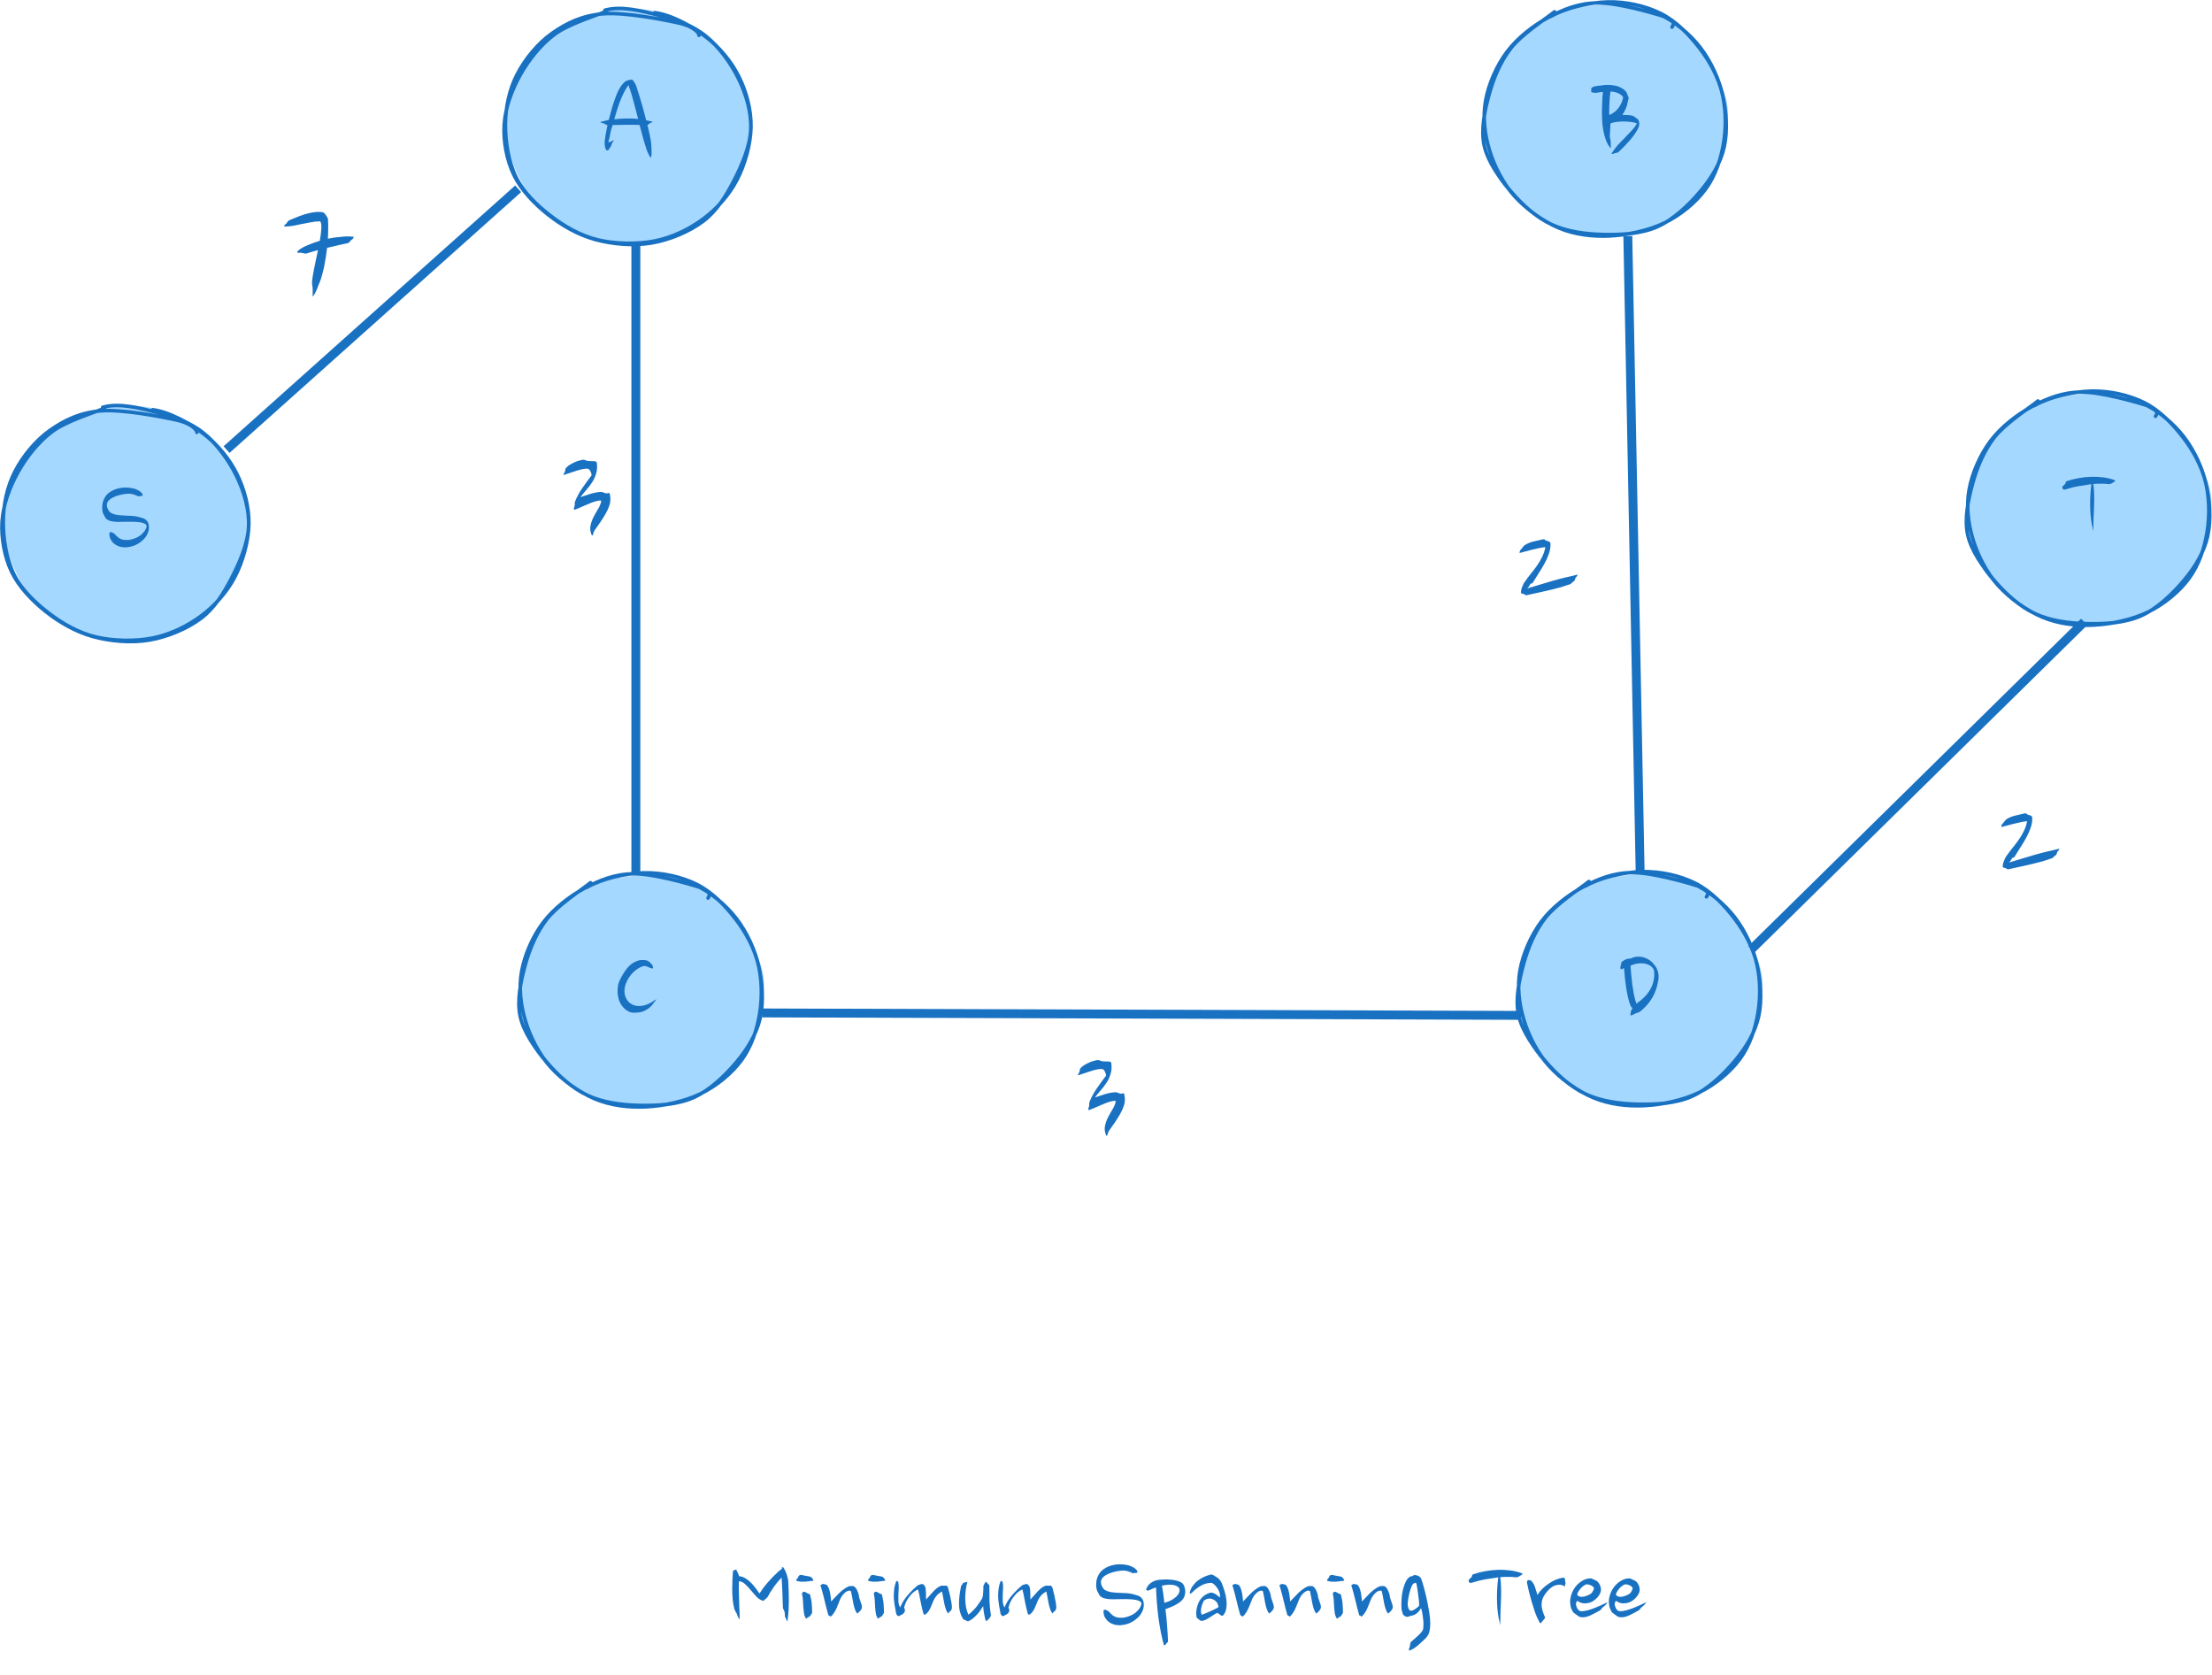<svg width="4665" height="3533" viewBox="0 0 4665 3533" fill="none" xmlns="http://www.w3.org/2000/svg">
<path d="M1660.72 3419.41C1659.73 3418.42 1659.07 3417.35 1658.74 3416.2C1658.41 3415.21 1657.75 3413.8 1656.76 3411.99C1655.61 3410.18 1655.11 3408.28 1655.28 3406.3C1655.44 3404.16 1655.19 3401.76 1654.53 3399.13C1654.2 3397.64 1653.54 3396.07 1652.55 3394.43C1651.57 3392.78 1651.07 3391.29 1651.07 3389.97C1650.74 3379.42 1650.41 3369.27 1650.08 3359.54C1649.75 3349.65 1649.17 3338.76 1648.35 3326.89C1645.88 3329.36 1643.24 3332.25 1640.43 3335.55C1637.79 3338.68 1635.24 3341.98 1632.76 3345.44C1630.29 3348.91 1627.98 3352.37 1625.84 3355.83C1623.69 3359.13 1621.88 3362.27 1620.39 3365.23C1619.41 3367.21 1618.17 3368.86 1616.68 3370.18C1615.36 3371.34 1614.05 3372.41 1612.73 3373.4C1611.9 3374.06 1611.24 3374.72 1610.75 3375.38C1610.42 3376.04 1609.84 3376.2 1609.02 3375.87C1603.74 3374.22 1599.04 3371.17 1594.91 3366.72C1590.79 3362.27 1586.83 3357.73 1583.04 3353.11C1579.25 3348.49 1575.37 3344.37 1571.41 3340.74C1567.46 3336.95 1563.08 3334.89 1558.3 3334.56C1558.14 3339.34 1558.05 3344.62 1558.05 3350.39C1558.22 3356.16 1558.38 3362.1 1558.55 3368.2C1558.71 3374.3 1558.88 3380.41 1559.04 3386.51C1559.21 3392.45 1559.46 3397.97 1559.79 3403.08V3415.21C1557.97 3413.06 1556.74 3411.08 1556.08 3409.27C1555.42 3407.29 1554.59 3405.06 1553.6 3402.59C1552.94 3401.27 1552.03 3399.7 1550.88 3397.89C1549.73 3395.91 1548.98 3394.18 1548.65 3392.69C1547 3386.59 1545.85 3379.91 1545.19 3372.66C1544.53 3365.23 1544.2 3357.98 1544.2 3350.89C1544.2 3343.63 1544.37 3336.79 1544.7 3330.35C1545.03 3323.92 1545.36 3318.56 1545.69 3314.27C1545.85 3313.45 1546.1 3312.79 1546.43 3312.29C1546.92 3311.63 1547.58 3311.3 1548.41 3311.3C1549.07 3311.3 1549.56 3311.14 1549.89 3310.81C1550.22 3310.48 1550.72 3310.23 1551.38 3310.07C1552.53 3310.07 1553.27 3310.73 1553.6 3312.05C1554.1 3313.37 1555 3315.18 1556.32 3317.49C1557.15 3319.3 1557.64 3320.46 1557.81 3320.95C1557.97 3321.45 1558.22 3322.44 1558.55 3323.92C1563.17 3324.25 1567.62 3325.74 1571.91 3328.37C1576.36 3331.01 1580.4 3334.23 1584.03 3338.02C1587.82 3341.82 1591.2 3345.77 1594.17 3349.9C1597.31 3354.02 1599.86 3357.57 1601.84 3360.53C1604.81 3355.75 1608.03 3351.05 1611.49 3346.43C1615.12 3341.82 1618.83 3337.44 1622.62 3333.32C1626.41 3329.03 1630.13 3325.16 1633.75 3321.69C1637.55 3318.07 1640.93 3314.85 1643.9 3312.05L1647.11 3310.07C1647.11 3309.41 1647.94 3308.5 1649.59 3307.35C1649.92 3307.02 1649.75 3306.6 1649.09 3306.11C1648.6 3305.62 1648.51 3305.29 1648.84 3305.12C1649.5 3304.96 1650.16 3304.96 1650.82 3305.12C1651.48 3305.12 1651.98 3305.37 1652.31 3305.86C1655.11 3310.15 1657.25 3314.52 1658.74 3318.97C1660.22 3323.26 1661.38 3327.71 1662.2 3332.33C1662.86 3343.05 1663.27 3353.52 1663.44 3363.75C1663.77 3373.98 1663.69 3383.95 1663.19 3393.68C1662.86 3398.14 1662.53 3402.51 1662.2 3406.79C1661.87 3411.08 1661.38 3415.29 1660.72 3419.41ZM1713.74 3329.61C1715.05 3330.93 1715.55 3332 1715.22 3332.83C1715.05 3333.65 1714.56 3333.98 1713.74 3333.82C1711.59 3333.82 1709.2 3334.06 1706.56 3334.56C1704.09 3334.89 1701.37 3335.22 1698.4 3335.55C1695.59 3335.71 1692.63 3335.71 1689.49 3335.55C1686.36 3335.38 1683.22 3334.81 1680.09 3333.82C1678.77 3332.5 1678.77 3331.34 1680.09 3330.35C1681.58 3329.2 1682.73 3327.55 1683.55 3325.41C1684.05 3323.92 1684.71 3322.93 1685.53 3322.44C1686.52 3321.78 1687.51 3321.37 1688.5 3321.2C1690.32 3321.2 1692.54 3321.61 1695.18 3322.44C1697.99 3323.1 1700.29 3323.51 1702.11 3323.67C1704.91 3324 1707.22 3324.5 1709.04 3325.16C1710.85 3325.65 1712.42 3327.14 1713.74 3329.61ZM1708.54 3363.26C1709.53 3367.05 1710.27 3370.51 1710.77 3373.65C1711.43 3376.78 1711.84 3379.83 1712 3382.8C1712.33 3385.6 1712.5 3388.49 1712.5 3391.46C1712.66 3394.43 1712.75 3397.64 1712.75 3401.1C1712.75 3401.76 1712.33 3402.51 1711.51 3403.33C1710.85 3403.99 1710.35 3404.73 1710.02 3405.56C1709.37 3407.04 1708.79 3407.95 1708.29 3408.28C1707.96 3408.61 1707.3 3409.02 1706.31 3409.52C1704.01 3410.51 1701.94 3411.91 1700.13 3413.72C1697.99 3410.59 1696.5 3406.96 1695.68 3402.84C1695.02 3398.71 1694.52 3394.43 1694.19 3389.97C1694.03 3385.52 1693.78 3381.07 1693.45 3376.61C1693.29 3372 1692.71 3367.54 1691.72 3363.26C1691.22 3360.95 1691.39 3359.38 1692.21 3358.55C1693.04 3357.73 1693.94 3357.15 1694.93 3356.82C1696.09 3356.49 1697.33 3356.74 1698.65 3357.57C1700.13 3358.39 1701.53 3359.21 1702.85 3360.04C1704.01 3360.7 1705.08 3361.11 1706.07 3361.28C1707.22 3361.28 1708.05 3361.94 1708.54 3363.26ZM1752.81 3377.36C1755.61 3374.55 1758.41 3371.58 1761.22 3368.45C1764.19 3365.15 1767.24 3362.02 1770.37 3359.05C1773.5 3356.08 1776.72 3353.44 1780.02 3351.13C1783.32 3348.66 1786.78 3346.68 1790.41 3345.2C1791.23 3344.87 1791.98 3344.78 1792.64 3344.95C1793.46 3345.11 1794.28 3345.03 1795.11 3344.7C1796.43 3344.7 1797.58 3344.7 1798.57 3344.7C1799.56 3344.7 1800.47 3345.03 1801.29 3345.69C1803.6 3347.18 1805.42 3349.32 1806.74 3352.12C1808.22 3354.76 1809.46 3357.73 1810.45 3361.03C1811.11 3362.84 1811.44 3364.57 1811.44 3366.22C1811.6 3367.87 1812.1 3369.77 1812.92 3371.91C1813.91 3375.05 1814.98 3378.26 1816.14 3381.56C1817.46 3384.69 1817.95 3387.75 1817.62 3390.71C1817.46 3391.54 1817.21 3392.28 1816.88 3392.94C1816.55 3393.44 1816.14 3394.1 1815.64 3394.92C1815.31 3395.58 1814.73 3396.4 1813.91 3397.39C1813.09 3398.38 1812.26 3399.13 1811.44 3399.62C1810.61 3400.28 1810.03 3400.86 1809.7 3401.35C1809.54 3401.68 1808.8 3402.09 1807.48 3402.59C1805.33 3399.46 1803.68 3396.07 1802.53 3392.45C1801.38 3388.82 1800.39 3385.02 1799.56 3381.07C1798.74 3377.11 1798 3373.07 1797.34 3368.94C1796.68 3364.82 1795.85 3360.62 1794.86 3356.33C1794.53 3355.17 1793.46 3354.51 1791.65 3354.35C1790 3354.18 1788.02 3354.76 1785.71 3356.08C1783.56 3357.24 1781.26 3359.13 1778.78 3361.77C1776.31 3364.41 1774.08 3367.79 1772.1 3371.91C1770.78 3374.88 1769.55 3378.02 1768.39 3381.31C1767.24 3384.45 1765.92 3387.66 1764.43 3390.96C1763.11 3394.1 1761.46 3397.23 1759.49 3400.36C1757.67 3403.33 1755.45 3406.05 1752.81 3408.53C1751.98 3409.35 1751.4 3409.43 1751.07 3408.77C1750.74 3408.11 1749.92 3407.54 1748.6 3407.04C1747.61 3406.71 1747.03 3406.38 1746.87 3406.05C1746.87 3405.72 1746.62 3404.73 1746.13 3403.08C1745.14 3399.62 1744.07 3395.66 1742.91 3391.21C1741.92 3386.76 1740.77 3382.06 1739.45 3377.11C1738.29 3372.16 1737.06 3367.21 1735.74 3362.27C1734.42 3357.15 1733.1 3352.37 1731.78 3347.92L1730.29 3343.46C1730.62 3342.8 1731.2 3342.23 1732.03 3341.73C1733.02 3341.24 1734.01 3340.83 1734.99 3340.5C1735.98 3340.17 1737.06 3340.25 1738.21 3340.74C1739.37 3341.24 1740.27 3341.49 1740.93 3341.49C1742.75 3341.49 1744.31 3342.64 1745.63 3344.95C1747.12 3347.26 1748.35 3350.23 1749.34 3353.85C1750.33 3357.32 1751.07 3361.19 1751.57 3365.48C1752.23 3369.6 1752.64 3373.56 1752.81 3377.36ZM1865.21 3329.61C1866.53 3330.93 1867.02 3332 1866.69 3332.83C1866.53 3333.65 1866.03 3333.98 1865.21 3333.82C1863.07 3333.82 1860.67 3334.06 1858.03 3334.56C1855.56 3334.89 1852.84 3335.22 1849.87 3335.55C1847.07 3335.71 1844.1 3335.71 1840.97 3335.55C1837.83 3335.38 1834.7 3334.81 1831.56 3333.82C1830.25 3332.5 1830.25 3331.34 1831.56 3330.35C1833.05 3329.2 1834.2 3327.55 1835.03 3325.41C1835.52 3323.92 1836.18 3322.93 1837.01 3322.44C1838 3321.78 1838.99 3321.37 1839.98 3321.2C1841.79 3321.2 1844.02 3321.61 1846.66 3322.44C1849.46 3323.1 1851.77 3323.51 1853.58 3323.67C1856.39 3324 1858.69 3324.5 1860.51 3325.16C1862.32 3325.65 1863.89 3327.14 1865.21 3329.61ZM1860.01 3363.26C1861 3367.05 1861.75 3370.51 1862.24 3373.65C1862.9 3376.78 1863.31 3379.83 1863.48 3382.8C1863.81 3385.6 1863.97 3388.49 1863.97 3391.46C1864.14 3394.43 1864.22 3397.64 1864.22 3401.1C1864.22 3401.76 1863.81 3402.51 1862.98 3403.33C1862.32 3403.99 1861.83 3404.73 1861.5 3405.56C1860.84 3407.04 1860.26 3407.95 1859.77 3408.28C1859.44 3408.61 1858.78 3409.02 1857.79 3409.52C1855.48 3410.51 1853.42 3411.91 1851.6 3413.72C1849.46 3410.59 1847.97 3406.96 1847.15 3402.84C1846.49 3398.71 1846 3394.43 1845.67 3389.97C1845.5 3385.52 1845.25 3381.07 1844.92 3376.61C1844.76 3372 1844.18 3367.54 1843.19 3363.26C1842.7 3360.95 1842.86 3359.38 1843.69 3358.55C1844.51 3357.73 1845.42 3357.15 1846.41 3356.82C1847.56 3356.49 1848.8 3356.74 1850.12 3357.57C1851.6 3358.39 1853 3359.21 1854.32 3360.04C1855.48 3360.7 1856.55 3361.11 1857.54 3361.28C1858.69 3361.28 1859.52 3361.94 1860.01 3363.26ZM1894.14 3335.3C1895.13 3339.59 1895.54 3344.04 1895.37 3348.66C1895.21 3353.28 1894.96 3357.98 1894.63 3362.76C1894.47 3367.38 1894.47 3372.08 1894.63 3376.86C1894.96 3381.48 1896.2 3385.85 1898.34 3389.97C1902.14 3380.57 1907.33 3372.08 1913.93 3364.49C1920.52 3356.74 1927.53 3349.81 1934.96 3343.71C1935.94 3342.89 1936.93 3342.39 1937.92 3342.23C1939.08 3341.9 1940.15 3341.57 1941.14 3341.24C1941.96 3340.91 1942.71 3340.66 1943.37 3340.5C1944.19 3340.17 1945.26 3340.33 1946.58 3340.99C1949.88 3342.8 1951.78 3346.27 1952.27 3351.38C1952.77 3356.49 1953.01 3363.75 1953.01 3373.15C1955.49 3370.68 1957.96 3367.96 1960.44 3364.99C1963.07 3361.85 1965.71 3358.88 1968.35 3356.08C1970.99 3353.28 1973.71 3350.8 1976.52 3348.66C1979.32 3346.52 1982.29 3344.95 1985.42 3343.96C1986.41 3343.63 1987.4 3343.63 1988.39 3343.96C1989.54 3344.12 1990.62 3344.21 1991.61 3344.21C1992.27 3344.21 1992.84 3344.12 1993.34 3343.96C1993.83 3343.63 1994.41 3343.55 1995.07 3343.71C1996.06 3343.88 1996.88 3344.37 1997.54 3345.2C1998.37 3346.02 1998.95 3346.93 1999.27 3347.92C1999.93 3350.39 2000.84 3353.85 2002 3358.31C2003.15 3362.6 2004.14 3367.05 2004.96 3371.67C2005.95 3376.12 2006.7 3380.32 2007.19 3384.28C2007.69 3388.24 2007.69 3391.04 2007.19 3392.69C2006.86 3394.18 2006.45 3395.17 2005.95 3395.66C2005.62 3396.16 2004.8 3397.06 2003.48 3398.38C2003.15 3398.38 2002.74 3398.63 2002.24 3399.13C2001.91 3399.62 2001.5 3400.12 2001.01 3400.61C2000.35 3401.27 1999.77 3401.93 1999.27 3402.59C1997.13 3399.46 1995.48 3396.07 1994.33 3392.45C1993.17 3388.82 1992.18 3385.02 1991.36 3381.07C1990.53 3377.11 1989.79 3373.07 1989.13 3368.94C1988.47 3364.82 1987.65 3360.62 1986.66 3356.33C1981.88 3358.8 1978.08 3361.69 1975.28 3364.99C1972.64 3368.12 1970.5 3371.5 1968.85 3375.13C1967.2 3378.59 1965.71 3382.14 1964.39 3385.77C1963.07 3389.4 1961.43 3392.86 1959.45 3396.16C1957.63 3398.96 1955.82 3401.19 1954 3402.84C1952.19 3404.49 1950.71 3405.23 1949.55 3405.06C1948.56 3404.9 1947.82 3403.99 1947.32 3402.34C1946.83 3400.69 1946.17 3398.22 1945.35 3394.92C1943.7 3388.16 1942.13 3380.9 1940.65 3373.15C1939.33 3365.4 1937.84 3358.39 1936.19 3352.12C1933.06 3353.11 1929.93 3354.93 1926.79 3357.57C1923.82 3360.04 1921.02 3363.01 1918.38 3366.47C1915.74 3369.77 1913.35 3373.48 1911.21 3377.6C1909.23 3381.73 1907.74 3385.85 1906.75 3389.97C1908.9 3394.26 1908.98 3397.81 1907 3400.61C1906.18 3401.93 1905.02 3403.08 1903.54 3404.07C1902.05 3404.9 1900.32 3405.8 1898.34 3406.79C1897.19 3407.95 1895.95 3408.36 1894.63 3408.03C1893.31 3407.7 1892.24 3406.96 1891.42 3405.8C1890.59 3404.49 1890.1 3403.41 1889.93 3402.59C1888.94 3397.31 1887.95 3391.87 1886.96 3386.26C1885.97 3380.49 1885.31 3374.72 1884.98 3368.94C1884.82 3363.17 1885.07 3357.48 1885.73 3351.88C1886.39 3346.1 1887.79 3340.58 1889.93 3335.3C1890.26 3334.31 1890.59 3333.82 1890.92 3333.82C1891.25 3333.82 1891.58 3333.98 1891.91 3334.31C1892.24 3334.48 1892.57 3334.64 1892.9 3334.81C1893.23 3334.97 1893.4 3335.05 1893.4 3335.05C1893.56 3335.05 1893.81 3335.14 1894.14 3335.3ZM2086.55 3344.45C2086.55 3356 2086.64 3366.72 2086.8 3376.61C2087.13 3386.51 2088.12 3396.24 2089.77 3405.8C2089.93 3406.79 2089.69 3407.87 2089.03 3409.02C2088.37 3410.18 2087.71 3411.16 2087.05 3411.99C2086.06 3413.14 2085.15 3414.22 2084.33 3415.21C2083.5 3416.36 2082.68 3417.1 2081.85 3417.43C2080.2 3418.26 2079.21 3418.42 2078.88 3417.93C2078.55 3417.43 2078.31 3416.77 2078.14 3415.95C2077.48 3412.81 2076.57 3408.61 2075.42 3403.33C2074.43 3397.89 2073.77 3392.45 2073.44 3387C2071.46 3390.3 2069.24 3393.68 2066.76 3397.15C2064.45 3400.45 2061.9 3403.5 2059.09 3406.3C2056.45 3409.1 2053.73 3411.58 2050.93 3413.72C2048.13 3416.03 2045.4 3417.68 2042.77 3418.67C2041.61 3419.16 2040.79 3419.25 2040.29 3418.92C2039.96 3418.59 2039.3 3418.26 2038.31 3417.93C2036.83 3417.27 2035.34 3416.61 2033.86 3415.95C2032.54 3415.45 2031.47 3414.63 2030.64 3413.47C2028.83 3410.34 2027.35 3407.29 2026.19 3404.32C2024.38 3399.54 2023.22 3394.51 2022.73 3389.23C2022.4 3383.95 2022.4 3378.68 2022.73 3373.4C2023.06 3368.12 2023.63 3363.01 2024.46 3358.06C2025.28 3353.11 2026.11 3348.58 2026.93 3344.45C2027.1 3343.63 2027.51 3343.13 2028.17 3342.97C2028.83 3342.64 2029.24 3342.06 2029.41 3341.24C2029.74 3339.92 2030.31 3339.01 2031.14 3338.52C2032.13 3338.02 2033.12 3337.61 2034.11 3337.28C2035.43 3336.95 2036.42 3336.7 2037.08 3336.54C2037.9 3336.21 2038.97 3336.04 2040.29 3336.04C2038.81 3340.83 2037.65 3346.27 2036.83 3352.37C2036 3358.47 2035.59 3364.74 2035.59 3371.17C2035.76 3377.44 2036.33 3383.54 2037.32 3389.48C2038.48 3395.41 2040.13 3400.61 2042.27 3405.06C2045.4 3402.92 2048.46 3400.28 2051.42 3397.15C2054.56 3394.01 2057.44 3390.8 2060.08 3387.5C2062.72 3384.04 2065.03 3380.74 2067.01 3377.6C2069.15 3374.47 2070.72 3371.83 2071.71 3369.69C2072.7 3366.39 2073.28 3362.68 2073.44 3358.55C2073.77 3354.27 2073.94 3350.47 2073.94 3347.18C2073.77 3345.69 2073.85 3344.54 2074.18 3343.71C2074.68 3342.89 2075.17 3341.98 2075.67 3340.99C2076 3340.5 2076.16 3340 2076.16 3339.51C2076.33 3339.01 2076.66 3338.6 2077.15 3338.27C2077.48 3337.94 2077.81 3337.53 2078.14 3337.03C2078.64 3336.37 2079.13 3336.04 2079.63 3336.04C2080.62 3336.04 2081.28 3336.54 2081.6 3337.53C2081.93 3338.52 2082.43 3339.26 2083.09 3339.75C2083.91 3340.58 2084.66 3341.24 2085.32 3341.73C2086.14 3342.06 2086.55 3342.97 2086.55 3344.45ZM2114.22 3335.3C2115.21 3339.59 2115.62 3344.04 2115.46 3348.66C2115.29 3353.28 2115.05 3357.98 2114.72 3362.76C2114.55 3367.38 2114.55 3372.08 2114.72 3376.86C2115.05 3381.48 2116.28 3385.85 2118.43 3389.97C2122.22 3380.57 2127.41 3372.08 2134.01 3364.49C2140.61 3356.74 2147.62 3349.81 2155.04 3343.71C2156.03 3342.89 2157.02 3342.39 2158.01 3342.23C2159.16 3341.9 2160.23 3341.57 2161.22 3341.24C2162.05 3340.91 2162.79 3340.66 2163.45 3340.5C2164.27 3340.17 2165.35 3340.33 2166.67 3340.99C2169.96 3342.8 2171.86 3346.27 2172.36 3351.38C2172.85 3356.49 2173.1 3363.75 2173.1 3373.15C2175.57 3370.68 2178.05 3367.96 2180.52 3364.99C2183.16 3361.85 2185.8 3358.88 2188.44 3356.08C2191.07 3353.28 2193.8 3350.8 2196.6 3348.66C2199.4 3346.52 2202.37 3344.95 2205.5 3343.96C2206.49 3343.63 2207.48 3343.63 2208.47 3343.96C2209.63 3344.12 2210.7 3344.21 2211.69 3344.21C2212.35 3344.21 2212.93 3344.12 2213.42 3343.96C2213.92 3343.63 2214.49 3343.55 2215.15 3343.71C2216.14 3343.88 2216.97 3344.37 2217.63 3345.2C2218.45 3346.02 2219.03 3346.93 2219.36 3347.92C2220.02 3350.39 2220.93 3353.85 2222.08 3358.31C2223.23 3362.6 2224.22 3367.05 2225.05 3371.67C2226.04 3376.12 2226.78 3380.32 2227.27 3384.28C2227.77 3388.24 2227.77 3391.04 2227.27 3392.69C2226.94 3394.18 2226.53 3395.17 2226.04 3395.66C2225.71 3396.16 2224.88 3397.06 2223.56 3398.38C2223.23 3398.38 2222.82 3398.63 2222.33 3399.13C2222 3399.62 2221.58 3400.12 2221.09 3400.61C2220.43 3401.27 2219.85 3401.93 2219.36 3402.59C2217.21 3399.46 2215.57 3396.07 2214.41 3392.45C2213.26 3388.82 2212.27 3385.02 2211.44 3381.07C2210.62 3377.11 2209.88 3373.07 2209.22 3368.94C2208.56 3364.82 2207.73 3360.62 2206.74 3356.33C2201.96 3358.8 2198.17 3361.69 2195.36 3364.99C2192.72 3368.12 2190.58 3371.5 2188.93 3375.13C2187.28 3378.59 2185.8 3382.14 2184.48 3385.77C2183.16 3389.4 2181.51 3392.86 2179.53 3396.16C2177.72 3398.96 2175.9 3401.19 2174.09 3402.84C2172.27 3404.49 2170.79 3405.23 2169.63 3405.06C2168.64 3404.9 2167.9 3403.99 2167.41 3402.34C2166.91 3400.69 2166.25 3398.22 2165.43 3394.92C2163.78 3388.16 2162.21 3380.9 2160.73 3373.15C2159.41 3365.4 2157.93 3358.39 2156.28 3352.12C2153.14 3353.11 2150.01 3354.93 2146.88 3357.57C2143.91 3360.04 2141.1 3363.01 2138.46 3366.47C2135.83 3369.77 2133.43 3373.48 2131.29 3377.6C2129.31 3381.73 2127.83 3385.85 2126.84 3389.97C2128.98 3394.26 2129.06 3397.81 2127.08 3400.61C2126.26 3401.93 2125.11 3403.08 2123.62 3404.07C2122.14 3404.9 2120.41 3405.8 2118.43 3406.79C2117.27 3407.95 2116.03 3408.36 2114.72 3408.03C2113.4 3407.7 2112.32 3406.96 2111.5 3405.8C2110.67 3404.49 2110.18 3403.41 2110.02 3402.59C2109.03 3397.31 2108.04 3391.87 2107.05 3386.26C2106.06 3380.49 2105.4 3374.72 2105.07 3368.94C2104.9 3363.17 2105.15 3357.48 2105.81 3351.88C2106.47 3346.1 2107.87 3340.58 2110.02 3335.3C2110.35 3334.31 2110.67 3333.82 2111 3333.82C2111.33 3333.82 2111.66 3333.98 2111.99 3334.31C2112.32 3334.48 2112.65 3334.64 2112.98 3334.81C2113.31 3334.97 2113.48 3335.05 2113.48 3335.05C2113.64 3335.05 2113.89 3335.14 2114.22 3335.3ZM2398.73 3313.78C2398.4 3314.44 2398.4 3314.93 2398.73 3315.26C2399.06 3315.59 2399.06 3315.92 2398.73 3316.25C2398.24 3316.58 2397.33 3316.83 2396.01 3316.99C2394.85 3316.99 2393.86 3317.08 2393.04 3317.24C2391.89 3317.57 2390.73 3317.74 2389.58 3317.74C2388.42 3317.57 2387.19 3317.08 2385.87 3316.25C2383.89 3315.26 2381.41 3314.36 2378.44 3313.53C2375.64 3312.54 2372.59 3312.05 2369.29 3312.05C2365 3312.05 2360.47 3312.54 2355.69 3313.53C2350.9 3314.36 2346.28 3315.59 2341.83 3317.24C2337.54 3318.73 2333.67 3320.62 2330.21 3322.93C2326.91 3325.24 2324.52 3327.8 2323.03 3330.6C2322.04 3332.74 2321.63 3335.05 2321.79 3337.53C2321.96 3339.84 2322.54 3342.06 2323.53 3344.21C2324.52 3346.35 2325.67 3348.33 2326.99 3350.14C2328.47 3351.79 2329.88 3352.95 2331.19 3353.61C2335.32 3355.75 2339.85 3357.15 2344.8 3357.81C2349.91 3358.47 2355.11 3358.88 2360.39 3359.05C2365.83 3359.21 2371.19 3359.46 2376.47 3359.79C2381.74 3360.12 2386.61 3360.95 2391.06 3362.27C2393.37 3363.09 2395.51 3363.75 2397.49 3364.24C2399.64 3364.74 2401.53 3365.48 2403.18 3366.47C2404.83 3367.3 2406.32 3368.53 2407.64 3370.18C2409.12 3371.67 2410.36 3373.89 2411.35 3376.86C2412.83 3383.13 2412.5 3389.23 2410.36 3395.17C2408.21 3401.27 2404.67 3406.63 2399.72 3411.25C2394.77 3416.03 2389.16 3419.82 2382.9 3422.63C2377.95 3424.77 2372.84 3426.17 2367.56 3426.83C2362.45 3427.66 2357.42 3427.57 2352.47 3426.59C2347.69 3425.6 2343.23 3423.7 2339.11 3420.9C2335.15 3418.09 2331.94 3414.22 2329.46 3409.27C2327.98 3406.13 2327.24 3402.34 2327.24 3397.89C2327.07 3397.39 2327.07 3396.9 2327.24 3396.4C2327.57 3395.25 2328.64 3394.67 2330.45 3394.67C2331.11 3394.34 2331.94 3394.59 2332.93 3395.41C2334.08 3396.07 2334.91 3396.49 2335.4 3396.65C2336.72 3396.82 2337.96 3397.72 2339.11 3399.37C2340.43 3400.86 2341.67 3402.09 2342.82 3403.08C2346.94 3407.37 2351.56 3410.01 2356.68 3411C2361.95 3411.82 2366.98 3411.82 2371.77 3411C2376.71 3410.01 2381.25 3408.53 2385.37 3406.55C2389.49 3404.57 2392.55 3402.75 2394.52 3401.1C2395.68 3400.12 2396.92 3398.96 2398.24 3397.64C2399.72 3396.16 2401.12 3394.59 2402.44 3392.94C2403.76 3391.13 2404.83 3389.23 2405.66 3387.25C2406.65 3385.27 2407.14 3383.21 2407.14 3381.07C2406.65 3379.09 2405.33 3377.6 2403.18 3376.61C2401.04 3375.46 2398.32 3374.55 2395.02 3373.89C2389.25 3372.9 2383.56 3372.41 2377.95 3372.41C2372.34 3372.24 2366.82 3372.24 2361.38 3372.41C2355.93 3372.57 2350.57 3372.66 2345.3 3372.66C2340.02 3372.66 2334.91 3372.08 2329.96 3370.92C2328.47 3370.59 2326.99 3370.1 2325.5 3369.44C2324.19 3368.62 2322.87 3367.79 2321.55 3366.97C2320.23 3366.14 2319.24 3365.07 2318.58 3363.75C2317.92 3362.43 2317.18 3361.03 2316.35 3359.54C2315.53 3358.06 2314.7 3356.58 2313.88 3355.09C2313.22 3353.44 2312.72 3351.71 2312.39 3349.9C2311.57 3344.62 2311.57 3339.18 2312.39 3333.57C2313.38 3327.96 2315.53 3322.77 2318.83 3317.98C2321.46 3314.03 2325.01 3310.65 2329.46 3307.84C2334.08 3304.87 2339.19 3302.65 2344.8 3301.16C2350.57 3299.51 2356.68 3298.77 2363.11 3298.94C2369.54 3298.94 2376.14 3299.93 2382.9 3301.9C2383.72 3302.23 2384.71 3302.73 2385.87 3303.39C2387.02 3303.88 2388.01 3304.3 2388.83 3304.63C2391.14 3305.78 2393.21 3307.18 2395.02 3308.83C2396.83 3310.48 2398.07 3312.13 2398.73 3313.78ZM2496.87 3343.71C2498.69 3348 2499.59 3352.12 2499.59 3356.08C2499.76 3360.04 2498.85 3364.33 2496.87 3368.94C2494.89 3372.41 2492.17 3375.54 2488.71 3378.35C2485.25 3380.98 2481.54 3383.29 2477.58 3385.27C2473.78 3387.25 2470.07 3388.9 2466.45 3390.22C2462.82 3391.54 2459.93 3392.61 2457.79 3393.44C2458.45 3398.38 2459.11 3403.83 2459.77 3409.76C2460.43 3415.54 2460.92 3421.39 2461.25 3427.33C2461.74 3433.43 2462.16 3439.37 2462.49 3445.14C2462.82 3451.08 2463.06 3456.52 2463.23 3461.47C2463.23 3462.46 2462.98 3463.03 2462.49 3463.2C2461.99 3463.36 2461.42 3463.86 2460.76 3464.68C2460.26 3465.18 2459.77 3465.84 2459.27 3466.66C2458.94 3467.49 2458.45 3468.06 2457.79 3468.39C2457.29 3468.72 2456.8 3469.05 2456.3 3469.38C2455.81 3469.71 2455.31 3469.88 2454.82 3469.88C2452.34 3461.47 2450.12 3452.15 2448.14 3441.92C2446.16 3431.86 2444.43 3421.47 2442.94 3410.75C2441.62 3399.87 2440.55 3389.07 2439.73 3378.35C2438.9 3367.46 2438.33 3357.32 2438 3347.92C2435.69 3348.25 2433.38 3348.99 2431.07 3350.14C2428.76 3351.13 2426.7 3352.12 2424.88 3353.11C2424.56 3353.44 2424.23 3353.52 2423.9 3353.36C2423.57 3353.19 2423.24 3353.28 2422.91 3353.61C2422.41 3353.94 2421.92 3354.27 2421.42 3354.6C2420.93 3354.76 2420.43 3354.68 2419.94 3354.35C2418.95 3353.85 2417.96 3353.11 2416.97 3352.12C2418.78 3346.68 2421.67 3342.39 2425.63 3339.26C2429.59 3336.13 2433.96 3333.9 2438.74 3332.58C2441.54 3331.92 2445.83 3331.43 2451.6 3331.1C2457.37 3330.6 2463.31 3330.68 2469.41 3331.34C2475.68 3331.84 2481.45 3333.07 2486.73 3335.05C2492.01 3336.87 2495.39 3339.75 2496.87 3343.71ZM2487.72 3352.62C2487.23 3349.48 2485.58 3347.09 2482.77 3345.44C2479.97 3343.79 2476.67 3342.72 2472.88 3342.23C2469.08 3341.73 2465.13 3341.73 2461 3342.23C2457.04 3342.56 2453.5 3343.22 2450.37 3344.21C2450.86 3346.35 2451.35 3348.99 2451.85 3352.12C2452.34 3355.26 2452.84 3358.47 2453.33 3361.77C2453.83 3365.07 2454.24 3368.37 2454.57 3371.67C2455.07 3374.96 2455.4 3377.77 2455.56 3380.08C2458.69 3379.25 2462.16 3378.1 2465.95 3376.61C2469.74 3374.96 2473.21 3372.99 2476.34 3370.68C2479.64 3368.37 2482.36 3365.73 2484.5 3362.76C2486.65 3359.63 2487.72 3356.25 2487.72 3352.62ZM2576.43 3338.02C2578.58 3343.3 2580.56 3348.99 2582.37 3355.09C2584.35 3361.19 2585.67 3367.3 2586.33 3373.4C2587.15 3379.34 2587.15 3385.11 2586.33 3390.71C2585.67 3396.32 2583.77 3401.19 2580.64 3405.31C2579.32 3406.96 2577.75 3407.62 2575.94 3407.29C2575.28 3407.12 2574.7 3406.71 2574.21 3406.05C2573.71 3405.39 2573.05 3404.82 2572.23 3404.32C2571.57 3403.83 2570.83 3403.41 2570 3403.08C2569.34 3402.75 2568.68 3402.09 2568.02 3401.1C2565.55 3401.93 2563.08 3403.17 2560.6 3404.82C2558.29 3406.3 2555.9 3407.87 2553.43 3409.52C2550.95 3411.16 2548.4 3412.73 2545.76 3414.22C2543.12 3415.87 2540.4 3417.02 2537.59 3417.68C2534.63 3418.5 2532.4 3418.34 2530.92 3417.18C2529.6 3416.2 2528.11 3415.04 2526.46 3413.72C2525.31 3412.73 2524.57 3412.07 2524.24 3411.74C2523.91 3411.58 2523.58 3410.59 2523.25 3408.77C2522.75 3405.15 2522.67 3401.27 2523 3397.15C2523.49 3392.86 2524.48 3388.57 2525.97 3384.28C2530.09 3371.75 2538.5 3363.34 2551.2 3359.05C2552.69 3358.55 2554.17 3358.47 2555.65 3358.8C2557.3 3358.97 2558.87 3359.38 2560.35 3360.04C2561.84 3360.7 2563.24 3361.52 2564.56 3362.51C2566.04 3363.5 2567.36 3364.49 2568.52 3365.48L2572.48 3368.7C2573.3 3365.89 2573.22 3362.93 2572.23 3359.79C2571.4 3356.49 2570.08 3353.44 2568.27 3350.64C2566.46 3347.67 2564.39 3345.03 2562.09 3342.72C2559.78 3340.41 2557.55 3338.85 2555.41 3338.02C2547 3338.02 2539.41 3340 2532.65 3343.96C2526.05 3347.75 2519.62 3352.78 2513.35 3359.05C2513.02 3359.38 2512.61 3359.63 2512.11 3359.79C2511.78 3359.96 2511.45 3360.12 2511.12 3360.29C2510.63 3360.62 2510.05 3360.7 2509.39 3360.53C2508.9 3360.37 2508.82 3359.87 2509.15 3359.05C2510.14 3353.77 2512.11 3349.07 2515.08 3344.95C2518.05 3340.66 2521.51 3336.95 2525.47 3333.82C2529.43 3330.68 2533.64 3328.04 2538.09 3325.9C2542.54 3323.76 2546.91 3322.19 2551.2 3321.2C2551.86 3320.87 2552.44 3320.71 2552.93 3320.71C2553.59 3320.54 2554.33 3320.46 2555.16 3320.46C2556.31 3320.46 2557.39 3320.79 2558.37 3321.45C2559.36 3322.11 2560.52 3322.85 2561.84 3323.67C2563.49 3324.5 2565.14 3325.49 2566.79 3326.64C2568.44 3327.63 2569.92 3328.87 2571.24 3330.35C2572.39 3331.67 2573.38 3332.99 2574.21 3334.31C2575.03 3335.63 2575.77 3336.87 2576.43 3338.02ZM2568.02 3382.06C2567.03 3379.91 2565.47 3377.93 2563.32 3376.12C2561.34 3374.3 2559.03 3372.99 2556.4 3372.16C2553.76 3371.17 2550.87 3370.92 2547.74 3371.42C2544.77 3371.91 2541.72 3373.4 2538.58 3375.87C2537.59 3378.02 2536.61 3380.41 2535.62 3383.05C2534.63 3385.52 2533.88 3388.08 2533.39 3390.71C2532.89 3393.19 2532.65 3395.74 2532.65 3398.38C2532.81 3400.86 2533.39 3403.17 2534.38 3405.31C2540.65 3403.17 2546.75 3400.69 2552.69 3397.89C2558.62 3395.09 2563.73 3392.61 2568.02 3390.47C2569.01 3389.48 2569.59 3388.65 2569.75 3387.99C2569.92 3387.33 2569.84 3386.76 2569.51 3386.26C2569.34 3385.77 2569.01 3385.19 2568.52 3384.53C2568.19 3383.87 2568.02 3383.05 2568.02 3382.06ZM2621.54 3377.36C2624.35 3374.55 2627.15 3371.58 2629.96 3368.45C2632.92 3365.15 2635.98 3362.02 2639.11 3359.05C2642.24 3356.08 2645.46 3353.44 2648.76 3351.13C2652.05 3348.66 2655.52 3346.68 2659.15 3345.2C2659.97 3344.87 2660.71 3344.78 2661.37 3344.95C2662.2 3345.11 2663.02 3345.03 2663.85 3344.7C2665.17 3344.7 2666.32 3344.7 2667.31 3344.7C2668.3 3344.7 2669.21 3345.03 2670.03 3345.69C2672.34 3347.18 2674.15 3349.32 2675.47 3352.12C2676.96 3354.76 2678.2 3357.73 2679.18 3361.03C2679.84 3362.84 2680.17 3364.57 2680.17 3366.22C2680.34 3367.87 2680.83 3369.77 2681.66 3371.91C2682.65 3375.05 2683.72 3378.26 2684.87 3381.56C2686.19 3384.69 2686.69 3387.75 2686.36 3390.71C2686.19 3391.54 2685.95 3392.28 2685.62 3392.94C2685.29 3393.44 2684.87 3394.1 2684.38 3394.92C2684.05 3395.58 2683.47 3396.4 2682.65 3397.39C2681.82 3398.38 2681 3399.13 2680.17 3399.62C2679.35 3400.28 2678.77 3400.86 2678.44 3401.35C2678.28 3401.68 2677.54 3402.09 2676.22 3402.59C2674.07 3399.46 2672.42 3396.07 2671.27 3392.45C2670.11 3388.82 2669.12 3385.02 2668.3 3381.07C2667.48 3377.11 2666.73 3373.07 2666.07 3368.94C2665.41 3364.82 2664.59 3360.62 2663.6 3356.33C2663.27 3355.17 2662.2 3354.51 2660.38 3354.35C2658.73 3354.18 2656.76 3354.76 2654.45 3356.08C2652.3 3357.24 2649.99 3359.13 2647.52 3361.77C2645.05 3364.41 2642.82 3367.79 2640.84 3371.91C2639.52 3374.88 2638.28 3378.02 2637.13 3381.31C2635.98 3384.45 2634.66 3387.66 2633.17 3390.96C2631.85 3394.1 2630.2 3397.23 2628.22 3400.36C2626.41 3403.33 2624.18 3406.05 2621.54 3408.53C2620.72 3409.35 2620.14 3409.43 2619.81 3408.77C2619.48 3408.11 2618.66 3407.54 2617.34 3407.04C2616.35 3406.71 2615.77 3406.38 2615.61 3406.05C2615.61 3405.72 2615.36 3404.73 2614.87 3403.08C2613.88 3399.62 2612.8 3395.66 2611.65 3391.21C2610.66 3386.76 2609.51 3382.06 2608.19 3377.11C2607.03 3372.16 2605.79 3367.21 2604.48 3362.27C2603.16 3357.15 2601.84 3352.37 2600.52 3347.92L2599.03 3343.46C2599.36 3342.8 2599.94 3342.23 2600.76 3341.73C2601.75 3341.24 2602.74 3340.83 2603.73 3340.5C2604.72 3340.17 2605.79 3340.25 2606.95 3340.74C2608.1 3341.24 2609.01 3341.49 2609.67 3341.49C2611.48 3341.49 2613.05 3342.64 2614.37 3344.95C2615.85 3347.26 2617.09 3350.23 2618.08 3353.85C2619.07 3357.32 2619.81 3361.19 2620.31 3365.48C2620.97 3369.6 2621.38 3373.56 2621.54 3377.36ZM2720.84 3377.36C2723.64 3374.55 2726.44 3371.58 2729.25 3368.45C2732.22 3365.15 2735.27 3362.02 2738.4 3359.05C2741.53 3356.08 2744.75 3353.44 2748.05 3351.13C2751.35 3348.66 2754.81 3346.68 2758.44 3345.2C2759.26 3344.87 2760 3344.78 2760.66 3344.95C2761.49 3345.11 2762.31 3345.03 2763.14 3344.7C2764.46 3344.7 2765.61 3344.7 2766.6 3344.7C2767.59 3344.7 2768.5 3345.03 2769.32 3345.69C2771.63 3347.18 2773.45 3349.32 2774.77 3352.12C2776.25 3354.76 2777.49 3357.73 2778.48 3361.03C2779.14 3362.84 2779.47 3364.57 2779.47 3366.22C2779.63 3367.87 2780.13 3369.77 2780.95 3371.91C2781.94 3375.05 2783.01 3378.26 2784.17 3381.56C2785.49 3384.69 2785.98 3387.75 2785.65 3390.71C2785.49 3391.54 2785.24 3392.28 2784.91 3392.94C2784.58 3393.44 2784.17 3394.1 2783.67 3394.92C2783.34 3395.58 2782.76 3396.4 2781.94 3397.39C2781.11 3398.38 2780.29 3399.13 2779.47 3399.62C2778.64 3400.28 2778.06 3400.86 2777.73 3401.35C2777.57 3401.68 2776.83 3402.09 2775.51 3402.59C2773.36 3399.46 2771.71 3396.07 2770.56 3392.45C2769.41 3388.82 2768.42 3385.02 2767.59 3381.07C2766.77 3377.11 2766.02 3373.07 2765.36 3368.94C2764.7 3364.82 2763.88 3360.62 2762.89 3356.33C2762.56 3355.17 2761.49 3354.51 2759.67 3354.35C2758.03 3354.18 2756.05 3354.76 2753.74 3356.08C2751.59 3357.24 2749.28 3359.13 2746.81 3361.77C2744.34 3364.41 2742.11 3367.79 2740.13 3371.91C2738.81 3374.88 2737.58 3378.02 2736.42 3381.31C2735.27 3384.45 2733.95 3387.66 2732.46 3390.96C2731.14 3394.1 2729.49 3397.23 2727.52 3400.36C2725.7 3403.33 2723.47 3406.05 2720.84 3408.53C2720.01 3409.35 2719.43 3409.43 2719.1 3408.77C2718.77 3408.11 2717.95 3407.54 2716.63 3407.04C2715.64 3406.71 2715.06 3406.38 2714.9 3406.05C2714.9 3405.72 2714.65 3404.73 2714.16 3403.08C2713.17 3399.62 2712.09 3395.66 2710.94 3391.21C2709.95 3386.76 2708.8 3382.06 2707.48 3377.11C2706.32 3372.16 2705.09 3367.21 2703.77 3362.27C2702.45 3357.15 2701.13 3352.37 2699.81 3347.92L2698.32 3343.46C2698.65 3342.8 2699.23 3342.23 2700.06 3341.73C2701.05 3341.24 2702.03 3340.83 2703.02 3340.5C2704.01 3340.17 2705.09 3340.25 2706.24 3340.74C2707.39 3341.24 2708.3 3341.49 2708.96 3341.49C2710.78 3341.49 2712.34 3342.64 2713.66 3344.95C2715.15 3347.26 2716.38 3350.23 2717.37 3353.85C2718.36 3357.32 2719.1 3361.19 2719.6 3365.48C2720.26 3369.6 2720.67 3373.56 2720.84 3377.36ZM2833.24 3329.61C2834.56 3330.93 2835.05 3332 2834.72 3332.83C2834.56 3333.65 2834.06 3333.98 2833.24 3333.82C2831.09 3333.82 2828.7 3334.06 2826.06 3334.56C2823.59 3334.89 2820.87 3335.22 2817.9 3335.55C2815.1 3335.71 2812.13 3335.71 2808.99 3335.55C2805.86 3335.38 2802.73 3334.81 2799.59 3333.82C2798.27 3332.5 2798.27 3331.34 2799.59 3330.35C2801.08 3329.2 2802.23 3327.55 2803.06 3325.41C2803.55 3323.92 2804.21 3322.93 2805.04 3322.44C2806.03 3321.78 2807.02 3321.37 2808.01 3321.2C2809.82 3321.2 2812.05 3321.61 2814.68 3322.44C2817.49 3323.1 2819.8 3323.51 2821.61 3323.67C2824.41 3324 2826.72 3324.5 2828.54 3325.16C2830.35 3325.65 2831.92 3327.14 2833.24 3329.61ZM2828.04 3363.26C2829.03 3367.05 2829.77 3370.51 2830.27 3373.65C2830.93 3376.78 2831.34 3379.83 2831.51 3382.8C2831.84 3385.6 2832 3388.49 2832 3391.46C2832.17 3394.43 2832.25 3397.64 2832.25 3401.1C2832.25 3401.76 2831.84 3402.51 2831.01 3403.33C2830.35 3403.99 2829.86 3404.73 2829.53 3405.56C2828.87 3407.04 2828.29 3407.95 2827.8 3408.28C2827.47 3408.61 2826.81 3409.02 2825.82 3409.52C2823.51 3410.51 2821.45 3411.91 2819.63 3413.72C2817.49 3410.59 2816 3406.96 2815.18 3402.84C2814.52 3398.71 2814.02 3394.43 2813.7 3389.97C2813.53 3385.52 2813.28 3381.07 2812.95 3376.61C2812.79 3372 2812.21 3367.54 2811.22 3363.26C2810.73 3360.95 2810.89 3359.38 2811.72 3358.55C2812.54 3357.73 2813.45 3357.15 2814.44 3356.82C2815.59 3356.49 2816.83 3356.74 2818.15 3357.57C2819.63 3358.39 2821.03 3359.21 2822.35 3360.04C2823.51 3360.7 2824.58 3361.11 2825.57 3361.28C2826.72 3361.28 2827.55 3361.94 2828.04 3363.26ZM2872.31 3377.36C2875.11 3374.55 2877.92 3371.58 2880.72 3368.45C2883.69 3365.15 2886.74 3362.02 2889.87 3359.05C2893.01 3356.08 2896.22 3353.44 2899.52 3351.13C2902.82 3348.66 2906.28 3346.68 2909.91 3345.2C2910.74 3344.87 2911.48 3344.78 2912.14 3344.95C2912.96 3345.11 2913.79 3345.03 2914.61 3344.7C2915.93 3344.7 2917.09 3344.7 2918.07 3344.7C2919.06 3344.7 2919.97 3345.03 2920.8 3345.69C2923.11 3347.18 2924.92 3349.32 2926.24 3352.12C2927.72 3354.76 2928.96 3357.73 2929.95 3361.03C2930.61 3362.84 2930.94 3364.57 2930.94 3366.22C2931.1 3367.87 2931.6 3369.77 2932.42 3371.91C2933.41 3375.05 2934.48 3378.26 2935.64 3381.56C2936.96 3384.69 2937.45 3387.75 2937.12 3390.71C2936.96 3391.54 2936.71 3392.28 2936.38 3392.94C2936.05 3393.44 2935.64 3394.1 2935.14 3394.92C2934.81 3395.58 2934.24 3396.4 2933.41 3397.39C2932.59 3398.38 2931.76 3399.13 2930.94 3399.62C2930.11 3400.28 2929.54 3400.86 2929.21 3401.35C2929.04 3401.68 2928.3 3402.09 2926.98 3402.59C2924.84 3399.46 2923.19 3396.07 2922.03 3392.45C2920.88 3388.82 2919.89 3385.02 2919.06 3381.07C2918.24 3377.11 2917.5 3373.07 2916.84 3368.94C2916.18 3364.82 2915.35 3360.62 2914.36 3356.33C2914.03 3355.17 2912.96 3354.51 2911.15 3354.35C2909.5 3354.18 2907.52 3354.76 2905.21 3356.08C2903.07 3357.24 2900.76 3359.13 2898.28 3361.77C2895.81 3364.41 2893.58 3367.79 2891.61 3371.91C2890.29 3374.88 2889.05 3378.02 2887.89 3381.31C2886.74 3384.45 2885.42 3387.66 2883.94 3390.96C2882.62 3394.1 2880.97 3397.23 2878.99 3400.36C2877.17 3403.33 2874.95 3406.05 2872.31 3408.53C2871.48 3409.35 2870.91 3409.43 2870.58 3408.77C2870.25 3408.11 2869.42 3407.54 2868.1 3407.04C2867.11 3406.71 2866.54 3406.38 2866.37 3406.05C2866.37 3405.72 2866.12 3404.73 2865.63 3403.08C2864.64 3399.62 2863.57 3395.66 2862.41 3391.21C2861.42 3386.76 2860.27 3382.06 2858.95 3377.11C2857.8 3372.16 2856.56 3367.21 2855.24 3362.27C2853.92 3357.15 2852.6 3352.37 2851.28 3347.92L2849.8 3343.46C2850.13 3342.8 2850.7 3342.23 2851.53 3341.73C2852.52 3341.24 2853.51 3340.83 2854.5 3340.5C2855.49 3340.17 2856.56 3340.25 2857.71 3340.74C2858.87 3341.24 2859.78 3341.49 2860.43 3341.49C2862.25 3341.49 2863.82 3342.64 2865.14 3344.95C2866.62 3347.26 2867.86 3350.23 2868.85 3353.85C2869.84 3357.32 2870.58 3361.19 2871.07 3365.48C2871.73 3369.6 2872.14 3373.56 2872.31 3377.36ZM2997.33 3329.61C2998.81 3333.57 3000.63 3339.42 3002.77 3347.18C3004.91 3354.93 3006.98 3363.34 3008.96 3372.41C3010.93 3381.48 3012.67 3390.63 3014.15 3399.87C3015.63 3409.1 3016.38 3417.18 3016.38 3424.11C3016.38 3429.55 3015.8 3434.91 3014.65 3440.19C3013.66 3445.63 3010.69 3450.83 3005.74 3455.78C3003.1 3458.25 2999.88 3461.22 2996.09 3464.68C2992.46 3468.31 2988.5 3471.61 2984.22 3474.58C2982.24 3475.9 2980.18 3477.13 2978.03 3478.29C2976.05 3479.44 2974.07 3480.35 2972.1 3481.01C2971.27 3479.03 2971.02 3477.71 2971.35 3477.05C2971.85 3476.56 2972.34 3475.48 2972.84 3473.84C2973.33 3472.35 2973.66 3470.29 2973.83 3467.65C2974.16 3465.01 2974.98 3463.12 2976.3 3461.96C2977.95 3460.48 2980.18 3458.58 2982.98 3456.27C2985.78 3453.96 2988.5 3451.49 2991.14 3448.85C2993.78 3446.38 2996.09 3443.9 2998.07 3441.43C3000.05 3438.95 3001.2 3436.73 3001.53 3434.75C3001.86 3431.78 3002.03 3428.48 3002.03 3424.85C3002.03 3421.39 3001.78 3417.76 3001.29 3413.97C3000.96 3410.34 3000.46 3406.71 2999.8 3403.08C2999.14 3399.29 2998.32 3395.83 2997.33 3392.69L2996.83 3391.21C2994.85 3394.84 2992.71 3397.81 2990.4 3400.12C2988.26 3402.26 2985.78 3403.99 2982.98 3405.31C2981.66 3405.97 2980.34 3406.46 2979.02 3406.79C2977.7 3406.96 2976.38 3407.21 2975.06 3407.54C2973.74 3407.87 2972.43 3408.36 2971.11 3409.02C2969.79 3409.52 2968.63 3409.76 2967.64 3409.76C2965.5 3409.6 2963.35 3408.69 2961.21 3407.04C2959.23 3405.39 2958.08 3403.5 2957.75 3401.35C2957.58 3400.2 2957.25 3399.04 2956.76 3397.89C2956.26 3396.57 2955.93 3395.25 2955.77 3393.93C2955.44 3389.15 2955.36 3383.87 2955.52 3378.1C2955.69 3372.33 2956.18 3366.55 2957 3360.78C2957.99 3354.84 2959.4 3349.24 2961.21 3343.96C2963.02 3338.52 2965.33 3333.82 2968.14 3329.86C2969.29 3328.54 2970.53 3327.3 2971.85 3326.15C2973.17 3324.83 2974.82 3324.17 2976.8 3324.17C2978.11 3324.17 2979.27 3323.67 2980.26 3322.68C2981.41 3321.69 2982.65 3321.28 2983.97 3321.45C2986.77 3321.78 2989.33 3322.52 2991.64 3323.67C2993.95 3324.66 2995.84 3326.64 2997.33 3329.61ZM2988.92 3349.15C2988.59 3346.85 2988.18 3344.45 2987.68 3341.98C2987.19 3339.51 2986.53 3338.19 2985.7 3338.02C2985.04 3337.86 2984.38 3337.94 2983.72 3338.27C2983.23 3338.43 2982.82 3338.6 2982.49 3338.76C2980.34 3339.59 2978.36 3342.15 2976.55 3346.43C2974.9 3350.56 2973.41 3355.26 2972.1 3360.53C2970.94 3365.65 2970.03 3370.68 2969.37 3375.62C2968.71 3380.41 2968.55 3383.79 2968.88 3385.77C2969.21 3388.24 2969.87 3390.63 2970.86 3392.94C2971.85 3395.09 2973.41 3396.4 2975.56 3396.9C2976.22 3397.06 2977.29 3396.9 2978.77 3396.4C2980.26 3395.74 2981.83 3394.92 2983.47 3393.93C2985.12 3392.78 2986.77 3391.62 2988.42 3390.47C2990.07 3389.15 2991.39 3387.99 2992.38 3387C2992.88 3386.51 2993.04 3385.02 2992.88 3382.55C2992.88 3379.91 2992.63 3376.78 2992.13 3373.15C2991.8 3369.52 2991.31 3365.56 2990.65 3361.28C2990.15 3356.99 2989.58 3352.95 2988.92 3349.15ZM3210.22 3317.98C3210.88 3318.81 3210.72 3319.72 3209.73 3320.71L3207.75 3322.19C3206.92 3322.19 3206.35 3322.44 3206.02 3322.93C3205.85 3323.26 3205.36 3323.59 3204.53 3323.92C3203.38 3324.42 3202.47 3324.91 3201.81 3325.41C3201.32 3325.74 3199.91 3326.07 3197.61 3326.4C3192.33 3325.57 3186.47 3325.24 3180.04 3325.41C3173.61 3325.41 3168.25 3325.57 3163.96 3325.9C3164.95 3333.32 3165.53 3341.16 3165.69 3349.4C3165.86 3357.65 3165.78 3366.06 3165.45 3374.63C3165.28 3383.05 3164.95 3391.37 3164.46 3399.62C3164.13 3407.87 3163.96 3415.7 3163.96 3423.12V3427.33C3163.14 3424.52 3162.48 3421.47 3161.98 3418.17C3161.65 3417.02 3161.41 3415.95 3161.24 3414.96C3161.08 3414.13 3160.83 3413.14 3160.5 3411.99C3158.19 3398.63 3157.03 3384.53 3157.03 3369.69C3157.03 3354.84 3157.94 3340.41 3159.76 3326.4C3150.36 3327.71 3141.28 3329.12 3132.54 3330.6C3123.8 3332.08 3115.14 3334.23 3106.57 3337.03C3105.58 3337.36 3104.59 3337.61 3103.6 3337.77C3102.78 3337.94 3101.87 3338.19 3100.88 3338.52C3100.05 3337.69 3099.31 3337.12 3098.65 3336.79C3097.99 3336.46 3097.58 3335.63 3097.42 3334.31C3097.09 3332.5 3097.58 3331.1 3098.9 3330.11C3100.22 3328.95 3101.54 3327.71 3102.86 3326.4C3103.35 3326.23 3103.68 3325.82 3103.85 3325.16C3104.01 3324.5 3104.18 3323.84 3104.34 3323.18C3104.67 3322.52 3104.92 3321.94 3105.08 3321.45C3105.25 3320.79 3105.58 3320.38 3106.07 3320.21C3114.16 3317.41 3122.65 3315.18 3131.55 3313.53C3140.46 3311.88 3149.37 3310.89 3158.27 3310.56C3167.34 3310.23 3176.25 3310.65 3184.99 3311.8C3193.89 3312.95 3202.31 3315.02 3210.22 3317.98ZM3300.57 3331.1C3300.57 3332.58 3300.82 3334.48 3301.32 3336.79C3301.81 3338.93 3301.65 3340.66 3300.82 3341.98C3300.49 3342.31 3300.33 3342.97 3300.33 3343.96C3300.33 3344.78 3300.08 3345.36 3299.59 3345.69L3296.37 3343.71C3293.73 3342.39 3290.76 3341.82 3287.46 3341.98C3284.33 3342.15 3281.11 3342.89 3277.82 3344.21C3275.51 3345.2 3273.2 3346.6 3270.89 3348.41C3268.75 3350.06 3266.68 3351.96 3264.7 3354.1C3262.73 3356.25 3260.91 3358.47 3259.26 3360.78C3257.61 3363.09 3256.21 3365.32 3255.06 3367.46C3252.42 3372.24 3251.1 3378.02 3251.1 3384.78C3251.26 3391.54 3253.74 3400.28 3258.52 3411C3258.52 3412.15 3257.7 3413.56 3256.05 3415.21C3255.72 3415.54 3255.3 3416.03 3254.81 3416.69C3254.31 3417.35 3253.9 3417.84 3253.57 3418.17C3252.25 3419.33 3251.43 3420.32 3251.1 3421.14C3250.93 3421.97 3250.44 3422.54 3249.61 3422.87C3248.29 3423.37 3247.06 3422.21 3245.9 3419.41C3243.1 3414.46 3240.38 3408.44 3237.74 3401.35C3235.27 3394.1 3232.87 3386.67 3230.57 3379.09C3228.42 3371.5 3226.44 3364.24 3224.63 3357.32C3222.98 3350.23 3221.66 3344.29 3220.67 3339.51C3220.18 3338.19 3220.09 3336.95 3220.42 3335.8C3220.75 3334.48 3221.25 3333.4 3221.91 3332.58C3222.4 3331.92 3222.98 3331.76 3223.64 3332.08C3224.46 3332.41 3225.12 3332.58 3225.62 3332.58C3227.76 3332.58 3229.08 3332.99 3229.58 3333.82C3230.07 3334.64 3230.9 3335.71 3232.05 3337.03C3234.36 3339.67 3236.17 3343.22 3237.49 3347.67C3238.81 3352.12 3240.46 3357.4 3242.44 3363.5C3245.08 3359.05 3248.46 3354.76 3252.58 3350.64C3256.87 3346.52 3261.49 3342.8 3266.44 3339.51C3271.38 3336.04 3276.5 3333.24 3281.77 3331.1C3287.05 3328.95 3292.16 3327.63 3297.11 3327.14C3298.1 3326.97 3298.93 3327.3 3299.59 3328.13C3300.41 3328.79 3300.74 3329.78 3300.57 3331.1ZM3368.69 3334.81C3369.85 3335.96 3370.92 3337.28 3371.91 3338.76C3372.9 3340.08 3373.72 3341.49 3374.38 3342.97C3375.7 3346.1 3376.36 3349.24 3376.36 3352.37C3376.53 3355.34 3375.37 3358.97 3372.9 3363.26C3370.09 3367.87 3366.47 3371.75 3362.01 3374.88C3357.72 3378.02 3353.02 3379.99 3347.91 3380.82C3344.28 3381.48 3340.66 3381.48 3337.03 3380.82C3333.4 3379.99 3329.94 3378.35 3326.64 3375.87C3325.65 3376.7 3324.82 3377.93 3324.16 3379.58C3323.67 3381.07 3323.5 3382.47 3323.67 3383.79C3324 3386.1 3324.82 3388.65 3326.14 3391.46C3327.63 3394.1 3329.19 3395.91 3330.84 3396.9C3333.65 3398.05 3337.52 3398.14 3342.47 3397.15C3347.58 3396.16 3352.94 3394.67 3358.55 3392.69C3364.32 3390.55 3369.93 3388.24 3375.37 3385.77C3380.98 3383.13 3385.76 3380.9 3389.72 3379.09C3389.72 3380.08 3389.47 3380.74 3388.98 3381.07C3388.65 3381.4 3388.15 3381.97 3387.49 3382.8C3386.67 3383.62 3385.76 3384.61 3384.77 3385.77C3383.78 3386.92 3382.63 3387.91 3381.31 3388.74C3379.66 3389.73 3378.42 3391.04 3377.6 3392.69C3376.77 3394.18 3375.21 3395.58 3372.9 3396.9C3369.76 3398.55 3366.55 3400.28 3363.25 3402.09C3360.12 3403.74 3356.98 3405.31 3353.85 3406.79C3350.72 3408.11 3347.5 3409.19 3344.2 3410.01C3341.07 3410.67 3337.93 3410.84 3334.8 3410.51C3332.66 3410.18 3330.84 3409.6 3329.36 3408.77C3328.04 3407.95 3326.39 3406.71 3324.41 3405.06C3323.42 3404.24 3322.27 3403.41 3320.95 3402.59C3319.63 3401.76 3318.64 3400.94 3317.98 3400.12C3315.17 3395.99 3313.28 3391.62 3312.29 3387C3311.3 3382.22 3311.05 3377.52 3311.55 3372.9C3312.21 3368.12 3313.44 3363.5 3315.26 3359.05C3317.07 3354.43 3319.46 3350.23 3322.43 3346.43C3324.08 3344.29 3326.06 3342.15 3328.37 3340C3330.84 3337.69 3333.48 3335.71 3336.28 3334.06C3339.25 3332.25 3342.3 3330.85 3345.44 3329.86C3348.74 3328.87 3352.03 3328.46 3355.33 3328.62C3356.65 3328.79 3357.81 3329.2 3358.8 3329.86C3359.95 3330.35 3361.19 3330.93 3362.51 3331.59C3363.33 3331.92 3364.32 3332.41 3365.48 3333.07C3366.8 3333.57 3367.87 3334.15 3368.69 3334.81ZM3361.52 3349.4C3361.19 3347.92 3360.28 3346.6 3358.8 3345.44C3357.31 3344.29 3355.66 3343.38 3353.85 3342.72C3352.03 3341.9 3350.22 3341.4 3348.41 3341.24C3346.59 3341.07 3345.27 3341.16 3344.45 3341.49C3343.13 3341.98 3341.56 3342.89 3339.75 3344.21C3338.1 3345.36 3336.45 3346.76 3334.8 3348.41C3333.32 3350.06 3331.83 3351.88 3330.35 3353.85C3329.03 3355.67 3328.04 3357.4 3327.38 3359.05C3327.05 3359.54 3326.72 3360.37 3326.39 3361.52C3326.22 3362.51 3326.31 3363.26 3326.64 3363.75C3328.62 3366.22 3331.58 3367.46 3335.54 3367.46C3339.34 3367.46 3343.38 3366.55 3347.66 3364.74C3352.12 3362.93 3355.25 3361.03 3357.07 3359.05C3357.23 3358.72 3357.56 3358.14 3358.05 3357.32C3358.71 3356.49 3359.29 3355.59 3359.79 3354.6C3360.28 3353.61 3360.69 3352.62 3361.02 3351.63C3361.52 3350.64 3361.68 3349.9 3361.52 3349.4ZM3450.35 3334.81C3451.5 3335.96 3452.57 3337.28 3453.56 3338.76C3454.55 3340.08 3455.38 3341.49 3456.04 3342.97C3457.36 3346.1 3458.02 3349.24 3458.02 3352.37C3458.18 3355.34 3457.03 3358.97 3454.55 3363.26C3451.75 3367.87 3448.12 3371.75 3443.67 3374.88C3439.38 3378.02 3434.68 3379.99 3429.57 3380.82C3425.94 3381.48 3422.31 3381.48 3418.68 3380.82C3415.05 3379.99 3411.59 3378.35 3408.29 3375.87C3407.3 3376.7 3406.48 3377.93 3405.82 3379.58C3405.32 3381.07 3405.16 3382.47 3405.32 3383.79C3405.65 3386.1 3406.48 3388.65 3407.8 3391.46C3409.28 3394.1 3410.85 3395.91 3412.5 3396.9C3415.3 3398.05 3419.18 3398.14 3424.12 3397.15C3429.24 3396.16 3434.6 3394.67 3440.2 3392.69C3445.98 3390.55 3451.58 3388.24 3457.03 3385.77C3462.63 3383.13 3467.42 3380.9 3471.38 3379.09C3471.38 3380.08 3471.13 3380.74 3470.63 3381.07C3470.3 3381.4 3469.81 3381.97 3469.15 3382.8C3468.32 3383.62 3467.42 3384.61 3466.43 3385.77C3465.44 3386.92 3464.28 3387.91 3462.96 3388.74C3461.31 3389.73 3460.08 3391.04 3459.25 3392.69C3458.43 3394.18 3456.86 3395.58 3454.55 3396.9C3451.42 3398.55 3448.2 3400.28 3444.91 3402.09C3441.77 3403.74 3438.64 3405.31 3435.5 3406.79C3432.37 3408.11 3429.16 3409.19 3425.86 3410.01C3422.72 3410.67 3419.59 3410.84 3416.46 3410.51C3414.31 3410.18 3412.5 3409.6 3411.01 3408.77C3409.69 3407.95 3408.05 3406.71 3406.07 3405.06C3405.08 3404.24 3403.92 3403.41 3402.6 3402.59C3401.28 3401.76 3400.29 3400.94 3399.63 3400.12C3396.83 3395.99 3394.93 3391.62 3393.94 3387C3392.95 3382.22 3392.71 3377.52 3393.2 3372.9C3393.86 3368.12 3395.1 3363.5 3396.91 3359.05C3398.73 3354.43 3401.12 3350.23 3404.09 3346.43C3405.74 3344.29 3407.72 3342.15 3410.02 3340C3412.5 3337.69 3415.14 3335.71 3417.94 3334.06C3420.91 3332.25 3423.96 3330.85 3427.09 3329.86C3430.39 3328.87 3433.69 3328.46 3436.99 3328.62C3438.31 3328.79 3439.46 3329.2 3440.45 3329.86C3441.61 3330.35 3442.84 3330.93 3444.16 3331.59C3444.99 3331.92 3445.98 3332.41 3447.13 3333.07C3448.45 3333.57 3449.52 3334.15 3450.35 3334.81ZM3443.17 3349.4C3442.84 3347.92 3441.94 3346.6 3440.45 3345.44C3438.97 3344.29 3437.32 3343.38 3435.5 3342.72C3433.69 3341.9 3431.88 3341.4 3430.06 3341.24C3428.25 3341.07 3426.93 3341.16 3426.1 3341.49C3424.78 3341.98 3423.22 3342.89 3421.4 3344.21C3419.75 3345.36 3418.11 3346.76 3416.46 3348.41C3414.97 3350.06 3413.49 3351.88 3412 3353.85C3410.68 3355.67 3409.69 3357.4 3409.03 3359.05C3408.7 3359.54 3408.37 3360.37 3408.05 3361.52C3407.88 3362.51 3407.96 3363.26 3408.29 3363.75C3410.27 3366.22 3413.24 3367.46 3417.2 3367.46C3420.99 3367.46 3425.03 3366.55 3429.32 3364.74C3433.77 3362.93 3436.91 3361.03 3438.72 3359.05C3438.89 3358.72 3439.22 3358.14 3439.71 3357.32C3440.37 3356.49 3440.95 3355.59 3441.44 3354.6C3441.94 3353.61 3442.35 3352.62 3442.68 3351.63C3443.17 3350.64 3443.34 3349.9 3443.17 3349.4Z" fill="#1971C2"/>
<path d="M3269.96 1148.28C3269.96 1155.13 3268.68 1161.97 3266.11 1168.81C3263.76 1175.65 3260.66 1182.49 3256.81 1189.33C3253.18 1195.95 3249.12 1202.69 3244.63 1209.53C3240.14 1216.37 3235.86 1223.21 3231.8 1230.05C3229.02 1230.05 3227.21 1231.23 3226.35 1233.58C3225.5 1235.71 3223.68 1238.17 3220.9 1240.95C3231.8 1237.53 3241.74 1234.54 3250.72 1231.97C3259.91 1229.19 3268.14 1226.74 3275.41 1224.6C3280.75 1223.1 3285.46 1221.82 3289.52 1220.75C3293.58 1219.68 3297.43 1218.72 3301.06 1217.86C3304.91 1217.01 3308.76 1216.15 3312.6 1215.3C3316.67 1214.23 3321.48 1213.06 3327.03 1211.77C3326.82 1213.7 3326.07 1215.19 3324.79 1216.26C3323.51 1217.33 3322.65 1218.51 3322.22 1219.79C3321.58 1223 3320.51 1225.03 3319.02 1225.88C3317.52 1226.74 3315.28 1228.66 3312.28 1231.65C3305.44 1234 3298.6 1236.25 3291.76 1238.39C3284.92 1240.31 3277.76 1242.13 3270.28 1243.84C3262.8 1245.55 3254.89 1247.36 3246.55 1249.29C3238.43 1251 3229.66 1252.92 3220.26 1255.06C3218.55 1255.49 3217.37 1255.38 3216.73 1254.74C3216.3 1253.88 3215.24 1253.24 3213.53 1252.82C3212.03 1252.39 3210.53 1251.96 3209.04 1251.53C3207.75 1250.89 3207.33 1249.5 3207.75 1247.36C3207.97 1246.08 3208.18 1244.69 3208.39 1243.2C3208.82 1241.7 3209.25 1240.31 3209.68 1239.03C3210.75 1236.03 3211.81 1233.47 3212.88 1231.33C3214.17 1229.19 3215.02 1227.8 3215.45 1227.16C3219.51 1221.39 3223.79 1215.73 3228.27 1210.17C3232.98 1204.4 3237.36 1198.63 3241.42 1192.85C3245.7 1186.87 3249.33 1180.67 3252.32 1174.26C3255.53 1167.84 3257.77 1161 3259.06 1153.74C3255 1154.16 3250.4 1154.91 3245.27 1155.98C3240.14 1157.05 3235.01 1158.22 3229.88 1159.51C3224.75 1160.79 3219.94 1162.07 3215.45 1163.35C3210.96 1164.64 3207.33 1165.6 3204.55 1166.24L3205.19 1162.71C3205.62 1161 3206.04 1160.04 3206.47 1159.83C3206.9 1159.4 3207.65 1158.65 3208.72 1157.58C3209.78 1156.3 3210.75 1155.02 3211.6 1153.74C3212.67 1152.24 3213.85 1150.96 3215.13 1149.89C3220.69 1146.25 3227.1 1143.58 3234.37 1141.87C3241.85 1139.95 3248.26 1138.45 3253.61 1137.38C3255.74 1136.96 3257.24 1137.28 3258.09 1138.34C3259.16 1139.41 3260.55 1140.16 3262.26 1140.59C3264.4 1141.02 3266.22 1141.66 3267.71 1142.51C3269.21 1143.37 3269.96 1145.29 3269.96 1148.28Z" fill="#1971C2"/>
<path d="M4285.96 1726.28C4285.96 1733.13 4284.68 1739.97 4282.11 1746.81C4279.76 1753.65 4276.66 1760.49 4272.81 1767.33C4269.18 1773.95 4265.12 1780.69 4260.63 1787.53C4256.14 1794.37 4251.86 1801.21 4247.8 1808.05C4245.02 1808.05 4243.21 1809.23 4242.35 1811.58C4241.5 1813.71 4239.68 1816.17 4236.9 1818.95C4247.8 1815.53 4257.74 1812.54 4266.72 1809.97C4275.91 1807.19 4284.14 1804.74 4291.41 1802.6C4296.75 1801.1 4301.46 1799.82 4305.52 1798.75C4309.58 1797.68 4313.43 1796.72 4317.06 1795.86C4320.91 1795.01 4324.76 1794.15 4328.6 1793.3C4332.67 1792.23 4337.48 1791.06 4343.03 1789.77C4342.82 1791.7 4342.07 1793.19 4340.79 1794.26C4339.51 1795.33 4338.65 1796.51 4338.22 1797.79C4337.58 1801 4336.51 1803.03 4335.02 1803.88C4333.52 1804.74 4331.28 1806.66 4328.28 1809.65C4321.44 1812 4314.6 1814.25 4307.76 1816.39C4300.92 1818.31 4293.76 1820.13 4286.28 1821.84C4278.8 1823.55 4270.89 1825.36 4262.55 1827.29C4254.43 1829 4245.66 1830.92 4236.26 1833.06C4234.55 1833.49 4233.37 1833.38 4232.73 1832.74C4232.3 1831.88 4231.24 1831.24 4229.53 1830.82C4228.03 1830.39 4226.53 1829.96 4225.04 1829.53C4223.75 1828.89 4223.33 1827.5 4223.75 1825.36C4223.97 1824.08 4224.18 1822.69 4224.39 1821.2C4224.82 1819.7 4225.25 1818.31 4225.68 1817.03C4226.75 1814.03 4227.81 1811.47 4228.88 1809.33C4230.17 1807.19 4231.02 1805.8 4231.45 1805.16C4235.51 1799.39 4239.79 1793.73 4244.27 1788.17C4248.98 1782.4 4253.36 1776.63 4257.42 1770.85C4261.7 1764.87 4265.33 1758.67 4268.32 1752.26C4271.53 1745.84 4273.77 1739 4275.06 1731.74C4271 1732.16 4266.4 1732.91 4261.27 1733.98C4256.14 1735.05 4251.01 1736.22 4245.88 1737.51C4240.75 1738.79 4235.94 1740.07 4231.45 1741.35C4226.96 1742.64 4223.33 1743.6 4220.55 1744.24L4221.19 1740.71C4221.62 1739 4222.04 1738.04 4222.47 1737.83C4222.9 1737.4 4223.65 1736.65 4224.72 1735.58C4225.78 1734.3 4226.75 1733.02 4227.6 1731.74C4228.67 1730.24 4229.85 1728.96 4231.13 1727.89C4236.69 1724.25 4243.1 1721.58 4250.37 1719.87C4257.85 1717.95 4264.26 1716.45 4269.61 1715.38C4271.74 1714.96 4273.24 1715.28 4274.09 1716.34C4275.16 1717.41 4276.55 1718.16 4278.26 1718.59C4280.4 1719.02 4282.22 1719.66 4283.71 1720.51C4285.21 1721.37 4285.96 1723.29 4285.96 1726.28Z" fill="#1971C2"/>
<path d="M746.293 499.501C745.865 500.357 745.544 500.998 745.331 501.425C745.117 501.639 744.796 502.174 744.369 503.029C743.941 504.097 743.193 504.846 742.124 505.273C741.269 505.701 740.521 506.235 739.88 506.876C738.811 507.945 737.849 509.121 736.994 510.403C736.139 511.686 735.07 512.434 733.787 512.648C729.298 513.503 722.992 514.893 714.869 516.816C706.96 518.527 698.623 520.45 689.859 522.588C689.004 529.642 688.042 536.59 686.973 543.43C685.904 550.271 684.728 556.79 683.446 562.99C682.163 568.975 680.774 574.533 679.277 579.663C677.995 584.58 676.712 588.748 675.43 592.168C673.933 595.802 672.544 599.223 671.261 602.429C670.192 605.636 669.124 608.415 668.055 610.766C663.779 620.172 660.787 624.874 659.077 624.874C659.504 621.668 659.611 619.103 659.397 617.179C659.397 615.255 659.397 612.476 659.397 608.842C659.397 607.132 659.077 604.674 658.435 601.467C658.008 598.261 657.901 595.802 658.115 594.092C658.329 590.672 658.863 586.504 659.718 581.587C660.573 576.67 661.535 571.326 662.604 565.555C663.886 559.569 665.169 553.37 666.452 546.957C667.948 540.331 669.337 533.811 670.62 527.398C665.062 528.894 660.252 530.284 656.191 531.566C652.129 532.635 649.35 533.49 647.854 534.131C646.144 534.986 644.113 535.093 641.762 534.452C639.41 533.811 637.38 533.383 635.669 533.169C633.746 532.742 632.142 532.742 630.86 533.169C629.577 533.383 628.081 533.063 626.371 532.207C627.44 529.856 629.257 527.825 631.822 526.115C634.601 524.191 637.593 522.374 640.8 520.664C646.358 518.099 651.916 515.748 657.473 513.61C663.031 511.472 668.696 509.548 674.468 507.838C676.178 498.219 677.247 489.668 677.674 482.187C678.102 474.705 677.354 469.574 675.43 466.796C668.589 466.796 662.069 467.437 655.87 468.719C649.671 469.788 643.472 470.964 637.273 472.247C631.074 473.529 624.874 474.812 618.675 476.094C612.476 477.163 605.956 477.698 599.116 477.698C599.116 476.201 599.757 474.919 601.04 473.85C602.536 472.781 603.925 471.391 605.208 469.681C605.849 468.826 606.491 467.864 607.132 466.796C607.987 465.727 608.949 464.979 610.018 464.551C615.148 462.413 620.278 460.276 625.409 458.138C630.753 456 636.097 454.077 641.441 452.366C646.999 450.656 652.45 449.267 657.794 448.198C663.352 447.129 668.803 446.702 674.147 446.915C676.926 446.915 679.277 447.236 681.201 447.877C682.911 448.305 684.301 449.374 685.37 451.084C686.652 452.794 687.721 454.29 688.576 455.573C689.645 457.283 690.5 458.779 691.141 460.062C691.783 461.345 691.996 463.268 691.783 465.834C692.21 471.391 692.317 477.377 692.103 483.79C692.103 490.203 691.89 496.723 691.462 503.349C700.44 501.425 709.632 500.143 719.038 499.501C728.443 498.219 737.528 498.219 746.293 499.501Z" fill="#1971C2"/>
<path d="M2343.49 2241.2C2344.77 2249.32 2344.45 2256.7 2342.53 2263.32C2340.82 2269.95 2338.14 2276.15 2334.51 2281.92C2330.88 2287.69 2326.71 2293.25 2322 2298.59C2317.52 2303.72 2313.24 2308.96 2309.18 2314.31C2311.32 2313.66 2313.99 2312.81 2317.19 2311.74C2320.61 2310.46 2324.14 2309.28 2327.78 2308.21C2331.62 2306.93 2335.58 2305.86 2339.64 2305.01C2343.7 2304.15 2347.55 2303.62 2351.18 2303.4C2353.11 2303.19 2355.03 2303.51 2356.95 2304.37C2359.09 2305.22 2361.02 2305.86 2362.73 2306.29C2364.44 2306.72 2365.83 2306.61 2366.89 2305.97C2368.18 2305.33 2369.46 2305.54 2370.74 2306.61C2372.45 2313.45 2372.77 2319.76 2371.7 2325.53C2370.64 2332.15 2367.32 2340.38 2361.76 2350.22C2356.21 2359.84 2348.3 2371.7 2338.04 2385.81C2336.97 2388.59 2336.22 2390.73 2335.79 2392.22C2335.58 2393.93 2335.04 2394.89 2334.19 2395.11C2333.55 2395.54 2333.01 2395.11 2332.59 2393.83C2329.81 2386.99 2329.06 2380.57 2330.34 2374.59C2331.62 2368.39 2333.65 2362.51 2336.43 2356.95C2339.43 2351.18 2342.53 2345.62 2345.73 2340.28C2349.15 2334.93 2351.5 2329.48 2352.79 2323.92C2353.21 2323.07 2353.11 2322.43 2352.47 2322C2351.82 2321.57 2350.97 2321.36 2349.9 2321.36C2349.05 2321.36 2347.98 2321.57 2346.69 2322C2345.41 2322.21 2344.34 2322.43 2343.49 2322.64C2340.28 2323.28 2336.54 2324.46 2332.26 2326.17C2327.99 2327.88 2323.61 2329.7 2319.12 2331.62C2314.84 2333.33 2310.67 2335.15 2306.61 2337.07C2302.55 2338.78 2299.13 2340.17 2296.35 2341.24C2295.28 2339.53 2294.86 2338.35 2295.07 2337.71C2295.5 2337.07 2296.03 2335.79 2296.67 2333.86C2297.1 2331.94 2297.21 2330.02 2296.99 2328.09C2296.99 2326.17 2297.42 2324.25 2298.28 2322.32C2301.91 2313.34 2306.83 2304.37 2313.03 2295.39C2319.23 2286.41 2325.75 2277.43 2332.59 2268.45C2332.59 2265.67 2331.73 2262.68 2330.02 2259.47C2328.31 2256.05 2326.07 2254.34 2323.29 2254.34C2317.09 2254.34 2309.5 2255.84 2300.52 2258.83C2291.54 2261.61 2282.78 2264.5 2274.23 2267.49C2273.16 2267.7 2272.95 2267.17 2273.59 2265.89C2274.44 2264.39 2275.3 2262.79 2276.15 2261.08C2276.79 2259.8 2277.11 2258.3 2277.11 2256.59C2277.33 2254.88 2277.97 2253.49 2279.04 2252.42C2281.18 2250.07 2283.63 2248.04 2286.41 2246.33C2289.41 2244.4 2292.4 2242.8 2295.39 2241.52C2298.38 2240.02 2301.27 2238.85 2304.05 2237.99C2306.83 2237.14 2309.29 2236.5 2311.42 2236.07C2315.27 2235.21 2318.16 2235.43 2320.08 2236.71C2322.22 2237.78 2324.78 2238.31 2327.78 2238.31C2331.2 2238.31 2334.51 2238.42 2337.72 2238.63C2341.14 2238.63 2343.06 2239.49 2343.49 2241.2Z" fill="#1971C2"/>
<path d="M1258.49 975.198C1259.77 983.321 1259.45 990.696 1257.53 997.323C1255.82 1003.95 1253.14 1010.15 1249.51 1015.92C1245.88 1021.69 1241.71 1027.25 1237 1032.59C1232.52 1037.72 1228.24 1042.96 1224.18 1048.31C1226.32 1047.66 1228.99 1046.81 1232.19 1045.74C1235.61 1044.46 1239.14 1043.28 1242.78 1042.21C1246.62 1040.93 1250.58 1039.86 1254.64 1039.01C1258.7 1038.15 1262.55 1037.62 1266.18 1037.4C1268.11 1037.19 1270.03 1037.51 1271.95 1038.37C1274.09 1039.22 1276.02 1039.86 1277.73 1040.29C1279.44 1040.72 1280.83 1040.61 1281.89 1039.97C1283.18 1039.33 1284.46 1039.54 1285.74 1040.61C1287.45 1047.45 1287.77 1053.76 1286.7 1059.53C1285.64 1066.15 1282.32 1074.38 1276.76 1084.22C1271.21 1093.84 1263.3 1105.7 1253.04 1119.81C1251.97 1122.59 1251.22 1124.73 1250.79 1126.22C1250.58 1127.93 1250.04 1128.89 1249.19 1129.11C1248.55 1129.54 1248.01 1129.11 1247.59 1127.83C1244.81 1120.99 1244.06 1114.57 1245.34 1108.59C1246.62 1102.39 1248.65 1096.51 1251.43 1090.95C1254.43 1085.18 1257.53 1079.62 1260.73 1074.28C1264.15 1068.93 1266.5 1063.48 1267.79 1057.92C1268.21 1057.07 1268.11 1056.43 1267.47 1056C1266.82 1055.57 1265.97 1055.36 1264.9 1055.36C1264.05 1055.36 1262.98 1055.57 1261.69 1056C1260.41 1056.21 1259.34 1056.43 1258.49 1056.64C1255.28 1057.28 1251.54 1058.46 1247.26 1060.17C1242.99 1061.88 1238.61 1063.7 1234.12 1065.62C1229.84 1067.33 1225.67 1069.15 1221.61 1071.07C1217.55 1072.78 1214.13 1074.17 1211.35 1075.24C1210.28 1073.53 1209.86 1072.35 1210.07 1071.71C1210.5 1071.07 1211.03 1069.79 1211.67 1067.86C1212.1 1065.94 1212.21 1064.02 1211.99 1062.09C1211.99 1060.17 1212.42 1058.25 1213.28 1056.32C1216.91 1047.34 1221.83 1038.37 1228.03 1029.39C1234.23 1020.41 1240.75 1011.43 1247.59 1002.45C1247.59 999.674 1246.73 996.681 1245.02 993.475C1243.31 990.055 1241.07 988.345 1238.29 988.345C1232.09 988.345 1224.5 989.841 1215.52 992.834C1206.54 995.613 1197.78 998.498 1189.23 1001.49C1188.16 1001.7 1187.95 1001.17 1188.59 999.888C1189.44 998.391 1190.3 996.788 1191.15 995.078C1191.79 993.796 1192.11 992.299 1192.11 990.589C1192.33 988.879 1192.97 987.489 1194.04 986.421C1196.18 984.069 1198.63 982.038 1201.41 980.328C1204.41 978.404 1207.4 976.801 1210.39 975.519C1213.38 974.022 1216.27 972.847 1219.05 971.992C1221.83 971.136 1224.29 970.495 1226.42 970.068C1230.27 969.213 1233.16 969.426 1235.08 970.709C1237.22 971.778 1239.78 972.312 1242.78 972.312C1246.2 972.312 1249.51 972.419 1252.72 972.633C1256.14 972.633 1258.06 973.488 1258.49 975.198Z" fill="#1971C2"/>
<path d="M3401.9 4.905C3436.91 3.253 3478.31 19.542 3510.29 37.333C3542.27 55.161 3572.48 82.71 3593.76 111.722C3615.01 140.697 3631.9 176.954 3637.9 211.371C3643.91 245.788 3639.36 283.696 3629.76 318.113C3620.15 352.53 3604.5 390.138 3580.25 417.874C3556.04 445.573 3519.45 470.72 3484.43 484.419C3449.38 498.156 3407.08 502.923 3369.96 500.108C3332.84 497.293 3294.14 484.682 3261.68 467.567C3229.21 450.453 3196.59 426.357 3175.24 397.382C3153.84 368.407 3139.51 329.373 3133.35 293.755C3127.2 258.099 3128.74 217.226 3138.23 183.559C3147.73 149.855 3165.55 118.328 3190.33 91.642C3215.14 64.994 3248.28 37.07 3286.93 23.558C3325.59 10.084 3396.64 11.398 3422.24 10.722C3447.84 10.047 3441.12 16.014 3440.52 19.505M3408.39 12.561C3445.02 12.073 3490.47 19.993 3521.81 37.671C3553.19 55.348 3576.31 87.626 3596.54 118.553C3616.77 149.517 3638.46 188.101 3643.23 223.306C3647.96 258.549 3636.44 295.856 3624.95 329.898C3613.43 363.94 3599.81 401.773 3574.21 427.483C3548.61 453.192 3507.44 473.31 3471.37 484.157C3435.26 495.041 3393.64 496.955 3357.72 492.752C3321.84 488.586 3287.54 476.463 3255.86 459.123C3224.22 441.745 3188.83 418.137 3167.88 388.562C3146.94 359.023 3133.92 317.55 3130.27 281.819C3126.63 246.051 3134.93 207.167 3146.11 174.026C3157.26 140.922 3172.8 107.969 3197.34 83.122C3221.89 58.276 3258.22 37.671 3293.39 25.022C3328.56 12.374 3388.46 8.658 3408.39 7.269C3428.36 5.843 3412.67 12.261 3413.01 16.502" fill="#A5D8FF"/>
<path d="M3484.58 24.837C3517.84 34.558 3552.7 61.881 3576.95 89.392C3601.23 116.866 3620.52 154.661 3630.21 189.754C3639.93 224.847 3640.75 265.082 3635.2 299.95C3629.65 334.855 3617.71 370.773 3596.92 399.073C3576.12 427.41 3544.11 453.57 3510.44 469.972C3476.74 486.336 3431.92 495.644 3394.8 497.483C3357.68 499.284 3321.13 494.706 3287.72 480.819C3254.36 466.894 3218.85 441.259 3194.42 413.973C3170.02 386.65 3151.55 350.506 3141.31 316.914C3131.1 283.323 3126.86 247.029 3133.01 212.424C3139.17 177.781 3156.21 138.41 3178.31 109.097C3200.42 79.822 3233.64 53.812 3265.62 36.659C3297.63 19.507 3329.61 6.371 3370.33 6.108C3411.05 5.845 3484.06 26.526 3510.03 35.008C3536 43.528 3528.61 53.662 3526.2 57.227M3270.16 34.895C3301.2 16.955 3350.93 5.132 3389.74 4.081C3428.54 3.03 3470.39 12.226 3502.93 28.628C3535.48 45.029 3563.32 74.267 3584.91 102.454C3606.49 130.641 3623.83 163.181 3632.39 197.786C3640.9 232.429 3643.91 275.966 3636.18 310.234C3628.41 344.501 3609.38 375.427 3585.92 403.389C3562.46 431.388 3529.58 462.916 3495.43 478.116C3461.27 493.317 3418.26 495.344 3380.99 494.518C3343.76 493.73 3304.35 488.438 3271.92 473.312C3239.49 458.149 3210.07 431.351 3186.46 403.689C3162.85 376.028 3137.85 341.46 3130.2 307.343C3122.58 273.189 3131.25 233.104 3140.63 198.837C3149.98 164.57 3164.54 129.853 3186.38 101.703C3208.23 73.591 3256.87 41.576 3271.7 29.979C3286.52 18.419 3273.87 28.102 3275.41 32.193" stroke="#1971C2" stroke-width="7.506" stroke-linecap="round"/>
<path d="M4421.54 825.623C4456.56 823.972 4497.95 840.261 4529.93 858.052C4561.91 875.879 4592.12 903.428 4613.4 932.441C4634.65 961.416 4651.54 997.672 4657.54 1032.09C4663.55 1066.51 4659.01 1104.41 4649.4 1138.83C4639.79 1173.25 4624.14 1210.86 4599.89 1238.59C4575.68 1266.29 4539.09 1291.44 4504.07 1305.14C4469.02 1318.88 4426.72 1323.64 4389.6 1320.83C4352.48 1318.01 4313.78 1305.4 4281.32 1288.29C4248.85 1271.17 4216.23 1247.08 4194.88 1218.1C4173.49 1189.13 4159.15 1150.09 4152.99 1114.47C4146.84 1078.82 4148.38 1037.94 4157.87 1004.28C4167.37 970.574 4185.2 939.047 4209.97 912.361C4234.78 885.713 4267.92 857.789 4306.58 844.277C4345.23 830.803 4416.28 832.117 4441.88 831.441C4467.48 830.765 4460.76 836.733 4460.16 840.224M4428.03 833.28C4464.66 832.792 4510.11 840.712 4541.45 858.389C4572.83 876.067 4595.95 908.345 4616.18 939.272C4636.41 970.236 4658.1 1008.82 4662.87 1044.02C4667.6 1079.27 4656.08 1116.58 4644.59 1150.62C4633.07 1184.66 4619.45 1222.49 4593.85 1248.2C4568.25 1273.91 4527.08 1294.03 4491.01 1304.88C4454.9 1315.76 4413.28 1317.67 4377.36 1313.47C4341.48 1309.3 4307.18 1297.18 4275.5 1279.84C4243.86 1262.46 4208.47 1238.86 4187.52 1209.28C4166.58 1179.74 4153.56 1138.27 4149.92 1102.54C4146.27 1066.77 4154.57 1027.89 4165.75 994.745C4176.9 961.641 4192.44 928.688 4216.99 903.841C4241.53 878.995 4277.86 858.389 4313.03 845.741C4348.2 833.092 4408.1 829.377 4428.03 827.988C4448 826.562 4432.31 832.98 4432.65 837.221" fill="#A5D8FF"/>
<path d="M4504.22 845.555C4537.48 855.276 4572.34 882.6 4596.59 910.111C4620.87 937.585 4640.17 975.38 4649.85 1010.47C4659.57 1045.57 4660.4 1085.8 4654.84 1120.67C4649.29 1155.57 4637.35 1191.49 4616.56 1219.79C4595.76 1248.13 4563.75 1274.29 4530.08 1290.69C4496.38 1307.05 4451.56 1316.36 4414.44 1318.2C4377.32 1320 4340.77 1315.42 4307.36 1301.54C4274 1287.61 4238.49 1261.98 4214.06 1234.69C4189.66 1207.37 4171.19 1171.22 4160.95 1137.63C4150.74 1104.04 4146.5 1067.75 4152.65 1033.14C4158.81 998.5 4175.85 959.129 4197.95 929.816C4220.06 900.541 4253.28 874.531 4285.26 857.378C4317.27 840.226 4349.25 827.089 4389.97 826.827C4430.7 826.564 4503.7 847.244 4529.67 855.727C4555.64 864.247 4548.25 874.38 4545.85 877.946M4289.8 855.614C4320.84 837.674 4370.57 825.851 4409.38 824.8C4448.19 823.749 4490.03 832.945 4522.58 849.346C4555.12 865.748 4582.97 894.986 4604.55 923.173C4626.13 951.359 4643.47 983.9 4652.03 1018.51C4660.55 1053.15 4663.55 1096.69 4655.82 1130.95C4648.05 1165.22 4629.02 1196.15 4605.56 1224.11C4582.1 1252.11 4549.22 1283.63 4515.07 1298.83C4480.91 1314.04 4437.9 1316.06 4400.63 1315.24C4363.4 1314.45 4323.99 1309.16 4291.56 1294.03C4259.13 1278.87 4229.71 1252.07 4206.1 1224.41C4182.49 1196.75 4157.49 1162.18 4149.84 1128.06C4142.22 1093.91 4150.89 1053.82 4160.27 1019.56C4169.62 985.289 4184.18 950.571 4206.02 922.422C4227.87 894.31 4276.51 862.295 4291.34 850.697C4306.16 839.137 4293.51 848.821 4295.05 852.912" stroke="#1971C2" stroke-width="7.506" stroke-linecap="round"/>
<path d="M3474.45 1838.98C3509.47 1837.33 3550.87 1853.62 3582.85 1871.41C3614.82 1889.24 3645.04 1916.79 3666.32 1945.8C3687.56 1974.78 3704.45 2011.03 3710.46 2045.45C3716.46 2079.87 3711.92 2117.77 3702.31 2152.19C3692.7 2186.61 3677.05 2224.22 3652.81 2251.95C3628.6 2279.65 3592 2304.8 3556.99 2318.5C3521.93 2332.23 3479.63 2337 3442.51 2334.19C3405.39 2331.37 3366.7 2318.76 3334.23 2301.65C3301.76 2284.53 3269.15 2260.43 3247.79 2231.46C3226.4 2202.48 3212.06 2163.45 3205.91 2127.83C3199.75 2092.18 3201.29 2051.3 3210.79 2017.64C3220.28 1983.93 3238.11 1952.41 3262.88 1925.72C3287.69 1899.07 3320.83 1871.15 3359.49 1857.64C3398.15 1844.16 3469.2 1845.48 3494.79 1844.8C3520.39 1844.12 3513.67 1850.09 3513.07 1853.58M3480.94 1846.64C3517.58 1846.15 3563.03 1854.07 3594.37 1871.75C3625.74 1889.43 3648.86 1921.7 3669.09 1952.63C3689.32 1983.6 3711.02 2022.18 3715.79 2057.38C3720.51 2092.63 3708.99 2129.93 3697.51 2163.98C3685.98 2198.02 3672.36 2235.85 3646.76 2261.56C3621.17 2287.27 3579.99 2307.39 3543.92 2318.23C3507.82 2329.12 3466.19 2331.03 3430.28 2326.83C3394.39 2322.66 3360.09 2310.54 3328.41 2293.2C3296.77 2275.82 3261.38 2252.22 3240.44 2222.64C3219.49 2193.1 3206.47 2151.63 3202.83 2115.9C3199.19 2080.13 3207.48 2041.25 3218.67 2008.1C3229.81 1975 3245.35 1942.05 3269.9 1917.2C3294.45 1892.35 3330.78 1871.75 3365.95 1859.1C3401.11 1846.45 3461.01 1842.74 3480.94 1841.35C3500.91 1839.92 3485.22 1846.34 3485.56 1850.58" fill="#A5D8FF"/>
<path d="M3557.14 1858.91C3590.39 1868.64 3625.26 1895.96 3649.5 1923.47C3673.79 1950.94 3693.08 1988.74 3702.76 2023.83C3712.48 2058.93 3713.31 2099.16 3707.75 2134.03C3702.2 2168.93 3690.26 2204.85 3669.47 2233.15C3648.68 2261.49 3616.66 2287.65 3583 2304.05C3549.29 2320.41 3504.48 2329.72 3467.36 2331.56C3430.24 2333.36 3393.68 2328.78 3360.28 2314.9C3326.91 2300.97 3291.4 2275.34 3266.97 2248.05C3242.57 2220.73 3224.11 2184.58 3213.86 2150.99C3203.65 2117.4 3199.41 2081.11 3205.57 2046.5C3211.72 2011.86 3228.76 1972.49 3250.87 1943.18C3272.98 1913.9 3306.19 1887.89 3338.17 1870.74C3370.19 1853.59 3402.16 1840.45 3442.89 1840.19C3483.61 1839.92 3556.61 1860.6 3582.58 1869.09C3608.56 1877.61 3601.16 1887.74 3598.76 1891.31M3342.71 1868.97C3373.75 1851.03 3423.48 1839.21 3462.29 1838.16C3501.1 1837.11 3542.95 1846.3 3575.49 1862.71C3608.03 1879.11 3635.88 1908.35 3657.46 1936.53C3679.04 1964.72 3696.38 1997.26 3704.94 2031.86C3713.46 2066.51 3716.46 2110.04 3708.73 2144.31C3700.96 2178.58 3681.93 2209.51 3658.47 2237.47C3635.02 2265.47 3602.14 2296.99 3567.98 2312.19C3533.83 2327.39 3490.82 2329.42 3453.55 2328.6C3416.31 2327.81 3376.9 2322.52 3344.48 2307.39C3312.05 2292.23 3282.62 2265.43 3259.01 2237.77C3235.41 2210.11 3210.41 2175.54 3202.75 2141.42C3195.13 2107.27 3203.8 2067.18 3213.19 2032.92C3222.53 1998.65 3237.09 1963.93 3258.94 1935.78C3280.78 1907.67 3329.42 1875.65 3344.25 1864.06C3359.08 1852.5 3346.43 1862.18 3347.97 1866.27" stroke="#1971C2" stroke-width="7.506" stroke-linecap="round"/>
<path d="M1368.89 1841.51C1403.91 1839.86 1445.31 1856.15 1477.28 1873.94C1509.26 1891.77 1539.47 1919.32 1560.75 1948.33C1582 1977.31 1598.89 2013.56 1604.89 2047.98C1610.9 2082.4 1606.36 2120.31 1596.75 2154.72C1587.14 2189.14 1571.49 2226.75 1547.24 2254.48C1523.03 2282.18 1486.44 2307.33 1451.42 2321.03C1416.37 2334.77 1374.07 2339.53 1336.95 2336.72C1299.83 2333.9 1261.13 2321.29 1228.67 2304.18C1196.2 2287.06 1163.59 2262.97 1142.23 2233.99C1120.84 2205.02 1106.5 2165.98 1100.34 2130.36C1094.19 2094.71 1095.73 2053.84 1105.22 2020.17C1114.72 1986.46 1132.55 1954.94 1157.32 1928.25C1182.13 1901.6 1215.27 1873.68 1253.93 1860.17C1292.59 1846.69 1363.63 1848.01 1389.23 1847.33C1414.83 1846.66 1408.11 1852.62 1407.51 1856.11M1375.38 1849.17C1412.01 1848.68 1457.47 1856.6 1488.81 1874.28C1520.18 1891.96 1543.3 1924.24 1563.53 1955.16C1583.76 1986.13 1605.46 2024.71 1610.22 2059.92C1614.95 2095.16 1603.43 2132.47 1591.94 2166.51C1580.42 2200.55 1566.8 2238.38 1541.2 2264.09C1515.6 2289.8 1474.43 2309.92 1438.36 2320.77C1402.26 2331.65 1360.63 2333.56 1324.71 2329.36C1288.83 2325.19 1254.53 2313.07 1222.85 2295.73C1191.21 2278.35 1155.82 2254.75 1134.87 2225.17C1113.93 2195.63 1100.91 2154.16 1097.27 2118.43C1093.63 2082.66 1101.92 2043.78 1113.11 2010.64C1124.25 1977.53 1139.79 1944.58 1164.34 1919.73C1188.88 1894.89 1225.21 1874.28 1260.38 1861.63C1295.55 1848.98 1355.45 1845.27 1375.38 1843.88C1395.35 1842.45 1379.66 1848.87 1380 1853.11" fill="#A5D8FF"/>
<path d="M1451.57 1861.45C1484.83 1871.17 1519.7 1898.49 1543.94 1926C1568.23 1953.48 1587.52 1991.27 1597.2 2026.36C1606.92 2061.46 1607.75 2101.69 1602.19 2136.56C1596.64 2171.46 1584.7 2207.38 1563.91 2235.68C1543.12 2264.02 1511.1 2290.18 1477.43 2306.58C1443.73 2322.95 1398.91 2332.25 1361.8 2334.09C1324.68 2335.89 1288.12 2331.31 1254.71 2317.43C1221.35 2303.5 1185.84 2277.87 1161.41 2250.58C1137.01 2223.26 1118.55 2187.12 1108.3 2153.52C1098.09 2119.93 1093.85 2083.64 1100 2049.03C1106.16 2014.39 1123.2 1975.02 1145.31 1945.71C1167.41 1916.43 1200.63 1890.42 1232.61 1873.27C1264.62 1856.12 1296.6 1842.98 1337.32 1842.72C1378.05 1842.45 1451.05 1863.14 1477.02 1871.62C1502.99 1880.14 1495.6 1890.27 1493.2 1893.84M1237.15 1871.5C1268.19 1853.56 1317.92 1841.74 1356.73 1840.69C1395.54 1839.64 1437.39 1848.84 1469.93 1865.24C1502.47 1881.64 1530.32 1910.88 1551.9 1939.06C1573.48 1967.25 1590.82 1999.79 1599.38 2034.4C1607.9 2069.04 1610.9 2112.58 1603.17 2146.84C1595.4 2181.11 1576.37 2212.04 1552.91 2240C1529.45 2268 1496.58 2299.52 1462.42 2314.73C1428.27 2329.93 1385.25 2331.95 1347.98 2331.13C1310.75 2330.34 1271.34 2325.05 1238.91 2309.92C1206.48 2294.76 1177.06 2267.96 1153.45 2240.3C1129.84 2212.64 1104.85 2178.07 1097.19 2143.95C1089.57 2109.8 1098.24 2069.71 1107.62 2035.45C1116.97 2001.18 1131.53 1966.46 1153.38 1938.31C1175.22 1910.2 1223.86 1878.19 1238.69 1866.59C1253.51 1855.03 1240.86 1864.71 1242.4 1868.8" stroke="#1971C2" stroke-width="7.506" stroke-linecap="round"/>
<path d="M1206.83 52.717C1235.66 33.989 1278.59 24.53 1315.68 22.729C1352.76 20.927 1395.36 27.233 1429.29 41.908C1463.22 56.546 1495.27 83.344 1519.33 110.63C1543.39 137.916 1564.26 171.658 1573.6 205.587C1582.91 239.516 1583.25 278.85 1575.22 314.281C1567.18 349.749 1547.67 389.947 1525.34 418.284C1503.04 446.621 1473.84 468.164 1441.41 484.266C1408.98 500.367 1368.45 513.353 1330.84 514.892C1293.27 516.431 1249.84 508.549 1215.91 493.499C1182.02 478.411 1150.76 452.25 1127.45 424.476C1104.1 396.665 1085.71 361.159 1075.95 326.817C1066.16 292.475 1061.24 252.615 1068.82 218.461C1076.41 184.269 1097.39 151.315 1121.37 121.777C1145.35 92.277 1194.9 53.881 1212.76 41.308C1230.59 28.734 1225.94 42.584 1228.45 46.374M1287.83 23.367C1321.12 13.909 1365.03 17.887 1401.36 28.284C1437.73 38.718 1478.98 59.999 1505.86 85.859C1532.69 111.681 1550.26 149.589 1562.46 183.293C1574.69 216.997 1581.52 253.028 1579.16 288.046C1576.76 323.064 1567.86 362.248 1548.16 393.437C1528.41 424.589 1493.17 454.878 1460.74 475.07C1428.35 495.3 1390.29 510.501 1353.77 514.779C1317.25 519.058 1275.82 511.702 1241.62 500.667C1207.47 489.633 1174.82 473.081 1148.81 448.572C1122.8 424.064 1098.77 388.107 1085.6 353.578C1072.43 319.085 1066.65 277.161 1069.72 241.506C1072.8 205.85 1085.83 170.156 1104.03 139.755C1122.23 109.354 1148.28 78.99 1178.87 59.173C1209.42 39.356 1267.86 25.093 1287.38 20.815C1306.89 16.574 1294.32 28.509 1295.93 33.576" fill="#A5D8FF"/>
<path d="M1381.03 26.706C1416.2 31.135 1459.25 55.456 1488.82 77.976C1518.36 100.458 1542.53 130.033 1558.37 161.711C1574.17 193.388 1584.5 231.746 1583.82 268.078C1583.14 304.372 1571.1 347.196 1554.24 379.512C1537.39 411.827 1511.61 440.464 1482.67 461.933C1453.73 483.364 1417.59 500.892 1380.66 508.173C1343.69 515.492 1297.45 514.553 1261 505.846C1224.6 497.101 1190.82 477.734 1162.07 455.74C1133.32 433.784 1104.57 406.347 1088.54 374.069C1072.51 341.754 1065.57 298.179 1065.91 261.96C1066.21 225.779 1074.09 188.884 1090.53 156.907C1106.97 124.891 1134.22 91.337 1164.54 70.019C1194.87 48.7 1227.82 32.562 1272.41 29.034C1317.04 25.468 1398.52 41.081 1432.11 48.663C1465.74 56.282 1475.46 71.745 1474.11 74.523M1275.6 21.564C1309.38 11.769 1353.78 23.066 1389.1 32.036C1424.42 41.044 1459.4 52.942 1487.55 75.424C1515.7 97.943 1542.08 134.012 1558.03 167.078C1573.99 200.144 1585.1 237.939 1583.26 273.858C1581.42 309.739 1563.74 350.274 1546.96 382.439C1530.15 414.604 1511.42 445.231 1482.56 466.887C1453.66 488.581 1411.51 506.146 1373.56 512.527C1335.65 518.87 1291.33 515.116 1254.92 505.02C1218.51 494.961 1183.68 474.731 1155.16 452.062C1126.6 429.355 1098.97 400.492 1083.7 368.89C1068.38 337.288 1061.18 297.466 1063.39 262.448C1065.57 227.393 1079.34 190.235 1096.87 158.708C1114.4 127.181 1139.51 95.241 1168.52 73.284C1197.53 51.29 1253.19 34.213 1270.95 26.857C1288.66 19.5 1273.31 25.43 1274.96 29.184" stroke="#1971C2" stroke-width="7.506" stroke-linecap="round"/>
<path d="M147.832 890.069C176.657 871.34 219.594 861.882 256.677 860.081C293.759 858.279 336.359 864.584 370.289 879.26C404.218 893.897 436.271 920.695 460.33 947.982C484.388 975.268 505.257 1009.01 514.602 1042.94C523.91 1076.87 524.248 1116.2 516.216 1151.63C508.184 1187.1 488.667 1227.3 466.335 1255.64C444.041 1283.97 414.84 1305.52 382.412 1321.62C349.983 1337.72 309.448 1350.7 271.84 1352.24C234.27 1353.78 190.844 1345.9 156.915 1330.85C123.022 1315.76 91.757 1289.6 68.45 1261.83C45.104 1234.02 26.713 1198.51 16.955 1164.17C7.159 1129.83 2.242 1089.97 9.823 1055.81C17.405 1021.62 38.386 988.667 62.369 959.129C86.353 929.628 135.896 891.232 153.762 878.659C171.59 866.086 166.936 879.935 169.45 883.726M228.827 860.719C262.119 851.26 306.032 855.239 342.364 865.635C378.733 876.069 419.982 897.35 446.856 923.21C473.692 949.032 491.257 986.94 503.455 1020.64C515.691 1054.35 522.522 1090.38 520.157 1125.4C517.755 1160.42 508.86 1199.6 489.155 1230.79C469.413 1261.94 434.169 1292.23 401.741 1312.42C369.35 1332.65 331.292 1347.85 294.773 1352.13C258.253 1356.41 216.817 1349.05 182.624 1338.02C148.47 1326.98 115.816 1310.43 89.806 1285.92C63.796 1261.42 39.775 1225.46 26.601 1190.93C13.427 1156.44 7.646 1114.51 10.724 1078.86C13.802 1043.2 26.826 1007.51 45.029 977.107C63.233 946.705 89.28 916.342 119.87 896.525C150.421 876.707 208.86 862.445 228.377 858.166C247.894 853.925 235.321 865.861 236.934 870.927" fill="#A5D8FF"/>
<path d="M322.031 864.058C357.199 868.487 400.249 892.808 429.825 915.327C459.363 937.809 483.534 967.385 499.372 999.062C515.174 1030.74 525.495 1069.1 524.82 1105.43C524.144 1141.72 512.096 1184.55 495.244 1216.86C478.392 1249.18 452.607 1277.82 423.669 1299.28C394.732 1320.72 358.588 1338.24 321.656 1345.52C284.686 1352.84 238.446 1351.9 202.002 1343.2C165.595 1334.45 131.816 1315.09 103.066 1293.09C74.316 1271.14 45.566 1243.7 29.539 1211.42C13.513 1179.11 6.569 1135.53 6.907 1099.31C7.207 1063.13 15.089 1026.24 31.529 994.258C47.968 962.243 75.217 928.689 105.543 907.37C135.869 886.052 168.823 869.913 213.412 866.385C258.038 862.819 339.521 878.433 373.113 886.015C406.742 893.634 416.463 909.097 415.112 911.874M216.602 858.916C250.381 849.12 294.782 860.417 330.1 869.388C365.419 878.395 400.399 890.293 428.548 912.775C456.698 935.295 483.083 971.363 499.035 1004.43C514.986 1037.5 526.096 1075.29 524.257 1111.21C522.417 1147.09 504.74 1187.63 487.963 1219.79C471.148 1251.96 452.419 1282.58 423.557 1304.24C394.657 1325.93 352.507 1343.5 314.562 1349.88C276.654 1356.22 232.328 1352.47 195.921 1342.37C159.515 1332.31 124.685 1312.08 96.16 1289.41C67.597 1266.71 39.974 1237.84 24.698 1206.24C9.384 1174.64 2.178 1134.82 4.393 1099.8C6.569 1064.74 20.344 1027.59 37.872 996.06C55.399 964.532 80.509 932.592 109.521 910.636C138.534 888.642 194.195 871.565 211.948 864.208C229.663 856.852 214.312 862.782 215.964 866.535" stroke="#1971C2" stroke-width="7.506" stroke-linecap="round"/>
<path d="M1374.88 257.392C1374.39 258.202 1373.66 258.768 1372.69 259.092C1371.88 259.254 1371.08 259.577 1370.27 260.063C1369.46 260.548 1368.65 261.196 1367.84 262.005C1367.03 262.815 1366.22 263.462 1365.41 263.948C1367.68 272.688 1369.46 280.295 1370.75 286.77C1372.05 293.244 1372.86 298.1 1373.18 301.337C1373.5 304.574 1373.75 308.135 1373.91 312.02C1374.07 315.905 1374.15 319.465 1374.15 322.703C1374.15 325.131 1373.99 327.073 1373.66 328.53C1373.5 330.148 1373.18 331.686 1372.69 333.143C1370.75 330.715 1369.13 328.125 1367.84 325.373C1366.7 322.622 1365.49 319.87 1364.2 317.118C1361.44 308.864 1358.77 300.204 1356.18 291.14C1353.76 282.076 1351.33 272.85 1348.9 263.462C1344.37 263.3 1339.51 263.219 1334.33 263.219C1329.15 263.219 1323.97 263.219 1318.79 263.219C1313.61 263.219 1308.68 263.3 1303.98 263.462C1299.45 263.462 1295.49 263.543 1292.09 263.705C1291.76 264.676 1291.44 265.809 1291.12 267.104C1290.15 269.208 1289.34 271.555 1288.69 274.145C1288.04 276.573 1287.47 279.243 1286.99 282.157C1286.5 284.908 1285.94 287.822 1285.29 290.897C1284.64 293.973 1283.83 297.048 1282.86 300.123C1284.97 300.123 1286.99 299.476 1288.93 298.181C1291.04 296.724 1293.14 295.996 1295.24 295.996C1293.79 297.453 1292.49 299.071 1291.36 300.852C1290.39 302.632 1289.5 304.979 1288.69 307.892C1288.53 308.702 1288.04 309.511 1287.23 310.32C1286.42 311.292 1285.86 312.02 1285.53 312.505C1285.21 313.153 1284.88 313.8 1284.56 314.448C1284.24 315.257 1283.83 315.824 1283.35 316.147C1282.21 316.795 1281.24 317.118 1280.43 317.118C1279.62 317.28 1279.06 317.118 1278.73 316.633C1277.44 314.691 1276.55 312.586 1276.06 310.32C1275.74 308.216 1275.42 305.95 1275.09 303.522C1275.09 299.152 1275.66 293.487 1276.79 286.527C1277.92 279.567 1279.38 272.121 1281.16 264.19C1279.87 263.867 1278.57 263.3 1277.28 262.491C1275.98 261.52 1274.85 260.872 1273.88 260.548C1272.1 259.739 1270.64 259.335 1269.51 259.335C1268.38 259.173 1267.16 258.525 1265.87 257.392L1280.68 253.508C1281.49 253.508 1282.54 253.346 1283.83 253.022C1285.78 245.415 1287.72 238.131 1289.66 231.171C1291.6 224.211 1293.46 218.303 1295.24 213.447C1296.54 209.724 1298.08 205.435 1299.86 200.579C1301.8 195.724 1303.98 191.111 1306.41 186.74C1309 182.208 1311.83 178.324 1314.91 175.087C1318.15 171.849 1321.63 169.826 1325.35 169.017C1326.48 168.693 1327.62 168.45 1328.75 168.288C1329.88 168.127 1331.1 168.046 1332.39 168.046C1333.69 168.046 1334.66 168.693 1335.3 169.988C1335.95 171.121 1336.92 172.578 1338.22 174.358C1339.03 175.815 1339.76 177.11 1340.4 178.243C1341.21 179.214 1342.02 181.318 1342.83 184.555C1346.72 196.371 1350.36 208.268 1353.76 220.245C1357.16 232.061 1360.15 243.229 1362.74 253.75L1377.55 256.907L1374.88 257.392ZM1325.35 179.457C1322.6 183.179 1320.01 187.307 1317.58 191.839C1315.15 196.209 1312.72 201.308 1310.3 207.135C1307.87 212.8 1305.44 219.355 1303.01 226.801C1300.59 234.084 1298.08 242.339 1295.49 251.565C1303.9 250.594 1312.32 250.028 1320.74 249.866C1329.15 249.704 1337.49 250.028 1345.74 250.837C1342.35 237.726 1339.03 225.02 1335.79 212.719C1332.55 200.256 1329.07 189.168 1325.35 179.457Z" fill="#1971C2"/>
<path d="M300.874 1042.79C300.55 1043.43 300.55 1043.92 300.874 1044.24C301.197 1044.57 301.197 1044.89 300.874 1045.21C300.388 1045.54 299.498 1045.78 298.203 1045.94C297.07 1045.94 296.099 1046.02 295.289 1046.19C294.156 1046.51 293.023 1046.67 291.89 1046.67C290.757 1046.51 289.543 1046.02 288.248 1045.21C286.306 1044.24 283.878 1043.35 280.965 1042.54C278.213 1041.57 275.219 1041.09 271.982 1041.09C267.773 1041.09 263.322 1041.57 258.628 1042.54C253.934 1043.35 249.402 1044.57 245.032 1046.19C240.824 1047.64 237.02 1049.5 233.621 1051.77C230.384 1054.04 228.037 1056.54 226.58 1059.3C225.609 1061.4 225.204 1063.67 225.366 1066.09C225.528 1068.36 226.094 1070.55 227.065 1072.65C228.037 1074.75 229.17 1076.7 230.465 1078.48C231.921 1080.1 233.297 1081.23 234.592 1081.88C238.638 1083.98 243.09 1085.36 247.945 1086C252.963 1086.65 258.062 1087.06 263.241 1087.22C268.582 1087.38 273.843 1087.62 279.022 1087.95C284.202 1088.27 288.977 1089.08 293.347 1090.37C295.613 1091.18 297.717 1091.83 299.66 1092.32C301.764 1092.8 303.625 1093.53 305.244 1094.5C306.862 1095.31 308.319 1096.52 309.614 1098.14C311.071 1099.6 312.285 1101.78 313.256 1104.7C314.713 1110.85 314.389 1116.84 312.285 1122.66C310.18 1128.65 306.7 1133.91 301.845 1138.45C296.989 1143.14 291.486 1146.86 285.335 1149.61C280.479 1151.72 275.462 1153.09 270.282 1153.74C265.264 1154.55 260.328 1154.47 255.472 1153.5C250.778 1152.53 246.408 1150.67 242.361 1147.91C238.477 1145.16 235.32 1141.36 232.892 1136.5C231.436 1133.43 230.707 1129.71 230.707 1125.34C230.545 1124.85 230.545 1124.36 230.707 1123.88C231.031 1122.75 232.083 1122.18 233.864 1122.18C234.511 1121.86 235.32 1122.1 236.291 1122.91C237.424 1123.55 238.234 1123.96 238.719 1124.12C240.014 1124.28 241.228 1125.17 242.361 1126.79C243.656 1128.25 244.87 1129.46 246.003 1130.43C250.05 1134.64 254.582 1137.23 259.599 1138.2C264.779 1139.01 269.716 1139.01 274.409 1138.2C279.265 1137.23 283.716 1135.78 287.763 1133.83C291.809 1131.89 294.804 1130.11 296.746 1128.49C297.879 1127.52 299.093 1126.39 300.388 1125.09C301.845 1123.64 303.22 1122.1 304.515 1120.48C305.81 1118.7 306.862 1116.84 307.672 1114.9C308.643 1112.95 309.128 1110.93 309.128 1108.83C308.643 1106.88 307.348 1105.43 305.244 1104.46C303.14 1103.32 300.469 1102.43 297.232 1101.78C291.567 1100.81 285.982 1100.33 280.479 1100.33C274.976 1100.17 269.554 1100.17 264.212 1100.33C258.871 1100.49 253.61 1100.57 248.431 1100.57C243.251 1100.57 238.234 1100 233.378 1098.87C231.921 1098.55 230.465 1098.06 229.008 1097.41C227.713 1096.61 226.418 1095.8 225.123 1094.99C223.828 1094.18 222.857 1093.13 222.21 1091.83C221.562 1090.54 220.834 1089.16 220.025 1087.7C219.215 1086.25 218.406 1084.79 217.597 1083.33C216.949 1081.71 216.464 1080.01 216.14 1078.23C215.331 1073.05 215.331 1067.71 216.14 1062.21C217.111 1056.71 219.215 1051.61 222.452 1046.91C225.042 1043.03 228.522 1039.71 232.892 1036.96C237.424 1034.05 242.442 1031.86 247.945 1030.4C253.61 1028.79 259.599 1028.06 265.912 1028.22C272.224 1028.22 278.699 1029.19 285.335 1031.13C286.144 1031.46 287.115 1031.94 288.248 1032.59C289.381 1033.08 290.353 1033.48 291.162 1033.8C293.428 1034.94 295.451 1036.31 297.232 1037.93C299.012 1039.55 300.226 1041.17 300.874 1042.79Z" fill="#1971C2"/>
<path d="M3434.56 205.192C3434.88 207.458 3434.72 209.077 3434.07 210.048C3433.59 211.019 3433.18 212.557 3432.86 214.661C3432.05 219.841 3430.68 224.697 3428.73 229.229C3426.79 233.599 3424.36 237.969 3421.45 242.339C3424.69 242.339 3428.25 242.42 3432.13 242.582C3436.18 242.744 3440.06 243.31 3443.79 244.282C3444.92 244.605 3445.89 245.172 3446.7 245.981C3447.67 246.79 3448.56 247.519 3449.37 248.166C3450.67 248.975 3451.8 249.704 3452.77 250.351C3453.74 250.999 3454.55 251.889 3455.2 253.022C3456.82 256.097 3457.46 259.173 3457.14 262.248C3456.98 265.161 3456.09 268.156 3454.47 271.231C3450.26 279.486 3444.35 287.903 3436.75 296.481C3429.3 305.06 3421.45 313.153 3413.19 320.76C3411.74 321.731 3410.44 322.217 3409.31 322.217C3408.18 322.379 3407.12 322.622 3406.15 322.945C3404.7 323.593 3403.24 324.078 3401.78 324.402C3400.49 324.726 3399.6 324.726 3399.11 324.402C3398.47 323.917 3398.47 323.35 3399.11 322.703C3399.76 322.217 3400.33 321.57 3400.81 320.76C3403.89 315.581 3407.69 310.482 3412.22 305.465C3416.92 300.609 3421.69 295.672 3426.55 290.654C3431.4 285.637 3436.1 280.7 3440.63 275.844C3445.32 270.827 3449.21 265.728 3452.28 260.548C3449.21 258.93 3445 257.797 3439.66 257.149C3434.48 256.502 3429.06 256.178 3423.39 256.178C3417.73 256.178 3412.39 256.583 3407.37 257.392C3402.35 258.202 3398.63 259.254 3396.2 260.548C3396.2 261.681 3396.2 263.219 3396.2 265.161C3396.2 266.942 3396.12 268.884 3395.96 270.988C3395.79 273.093 3395.63 275.278 3395.47 277.544C3395.47 279.648 3395.39 281.671 3395.23 283.613C3394.74 285.88 3394.74 287.903 3395.23 289.683C3395.71 291.464 3396.12 293.244 3396.44 295.025C3396.77 297.129 3396.93 298.99 3396.93 300.609C3396.93 302.227 3396.93 303.927 3396.93 305.707C3396.93 306.679 3397.01 307.731 3397.17 308.864C3397.33 310.159 3397.17 311.372 3396.68 312.505C3392.48 307.65 3389.16 301.904 3386.73 295.267C3384.3 288.631 3382.44 281.59 3381.15 274.145C3379.85 266.699 3379.04 259.092 3378.72 251.322C3378.39 243.553 3378.31 236.108 3378.48 228.986C3378.64 221.702 3378.88 215.066 3379.2 209.077C3379.69 203.088 3380.09 198.071 3380.42 194.024C3378.64 193.862 3376.45 194.024 3373.86 194.51C3371.27 194.833 3368.85 195.238 3366.58 195.724C3366.09 195.724 3365.45 195.724 3364.64 195.724C3363.83 195.724 3362.94 195.724 3361.97 195.724C3361.16 195.562 3360.43 195.4 3359.78 195.238C3359.13 195.076 3358.73 194.914 3358.57 194.752C3358.08 194.267 3357.6 194.267 3357.11 194.752C3356.79 195.076 3356.46 194.914 3356.14 194.267C3355.49 192.972 3355.41 191.839 3355.9 190.868C3356.38 189.735 3356.22 188.521 3355.41 187.226C3356.87 184.636 3359.46 182.937 3363.18 182.127C3367.06 181.318 3371.35 180.752 3376.05 180.428C3379.93 179.619 3383.98 179.133 3388.19 178.971C3392.56 178.809 3396.85 179.052 3401.06 179.7C3405.43 180.185 3409.55 181.156 3413.44 182.613C3417.32 184.07 3420.88 186.012 3424.12 188.44C3426.06 189.897 3427.92 191.758 3429.7 194.024C3430.51 195.157 3431.32 197.018 3432.13 199.608C3433.1 202.036 3433.91 203.898 3434.56 205.192ZM3423.15 205.192C3422.18 203.088 3420.56 201.308 3418.29 199.851C3416.19 198.232 3413.84 196.938 3411.25 195.966C3408.82 194.995 3406.23 194.267 3403.48 193.781C3400.89 193.296 3398.55 193.053 3396.44 193.053C3396.12 194.995 3395.71 198.152 3395.23 202.522C3394.9 206.73 3394.58 211.343 3394.26 216.361C3394.1 221.217 3393.93 226.072 3393.77 230.928C3393.61 235.622 3393.69 239.507 3394.01 242.582C3397.09 241.287 3400.16 239.588 3403.24 237.483C3406.32 235.379 3409.15 232.79 3411.74 229.714C3414.33 226.639 3416.59 223.078 3418.54 219.031C3420.64 214.985 3422.18 210.372 3423.15 205.192Z" fill="#1971C2"/>
<path d="M4460.19 1012.77C4460.84 1013.58 4460.68 1014.47 4459.71 1015.44L4457.77 1016.89C4456.96 1016.89 4456.39 1017.14 4456.07 1017.62C4455.9 1017.95 4455.42 1018.27 4454.61 1018.59C4453.48 1019.08 4452.59 1019.56 4451.94 1020.05C4451.45 1020.37 4450.08 1020.7 4447.81 1021.02C4442.63 1020.21 4436.89 1019.89 4430.57 1020.05C4424.26 1020.05 4419 1020.21 4414.79 1020.54C4415.76 1027.82 4416.33 1035.51 4416.49 1043.6C4416.65 1051.69 4416.57 1059.95 4416.25 1068.36C4416.09 1076.62 4415.76 1084.79 4415.28 1092.89C4414.95 1100.98 4414.79 1108.67 4414.79 1115.95V1120.08C4413.98 1117.33 4413.33 1114.33 4412.85 1111.1C4412.53 1109.96 4412.28 1108.91 4412.12 1107.94C4411.96 1107.13 4411.72 1106.16 4411.39 1105.03C4409.13 1091.92 4407.99 1078.08 4407.99 1063.51C4407.99 1048.94 4408.88 1034.78 4410.66 1021.02C4401.44 1022.32 4392.54 1023.69 4383.96 1025.15C4375.38 1026.6 4366.88 1028.71 4358.46 1031.46C4357.49 1031.78 4356.52 1032.03 4355.55 1032.19C4354.74 1032.35 4353.85 1032.59 4352.88 1032.92C4352.07 1032.11 4351.34 1031.54 4350.69 1031.22C4350.05 1030.89 4349.64 1030.08 4349.48 1028.79C4349.16 1027.01 4349.64 1025.63 4350.94 1024.66C4352.23 1023.53 4353.53 1022.32 4354.82 1021.02C4355.31 1020.86 4355.63 1020.45 4355.79 1019.81C4355.96 1019.16 4356.12 1018.51 4356.28 1017.86C4356.6 1017.22 4356.85 1016.65 4357.01 1016.16C4357.17 1015.52 4357.49 1015.11 4357.98 1014.95C4365.91 1012.2 4374.25 1010.01 4382.99 1008.4C4391.73 1006.78 4400.47 1005.81 4409.21 1005.48C4418.11 1005.16 4426.85 1005.56 4435.43 1006.7C4444.17 1007.83 4452.42 1009.85 4460.19 1012.77Z" fill="#1971C2"/>
<path d="M3488.18 2033.91C3490.28 2036.01 3492.06 2038.52 3493.52 2041.44C3494.98 2044.35 3496.11 2047.5 3496.92 2050.9C3497.73 2054.3 3498.05 2057.78 3497.89 2061.34C3497.89 2064.74 3497.41 2067.98 3496.44 2071.06C3492.23 2095.82 3479.84 2116.46 3459.29 2132.97C3457.02 2134.59 3454.84 2135.56 3452.73 2135.88C3450.63 2136.37 3448.61 2137.26 3446.66 2138.55C3445.37 2139.36 3444.07 2140.01 3442.78 2140.49C3441.65 2140.98 3440.27 2141.22 3438.65 2141.22C3438.33 2140.41 3438.25 2139.68 3438.41 2139.04C3438.57 2138.39 3438.81 2137.66 3439.14 2136.85C3439.3 2136.2 3439.3 2135.39 3439.14 2134.42C3439.14 2133.61 3439.3 2132.89 3439.62 2132.24C3440.27 2131.11 3440.84 2130.05 3441.32 2129.08C3441.97 2128.11 3442.37 2127.22 3442.54 2126.41C3442.54 2125.6 3441.97 2124.79 3440.84 2123.98C3439.87 2123.01 3439.14 2121.88 3438.65 2120.58C3436.55 2115.41 3434.77 2109.58 3433.31 2103.1C3431.85 2096.47 3430.56 2089.67 3429.43 2082.71C3428.45 2075.59 3427.56 2068.55 3426.75 2061.59C3426.11 2054.46 3425.54 2047.83 3425.05 2041.68L3419.23 2044.11C3418.42 2044.43 3417.85 2043.86 3417.53 2042.41C3417.2 2040.95 3417.2 2039.57 3417.53 2038.28L3418.74 2033.67C3419.07 2032.86 3419.23 2031.97 3419.23 2031C3419.23 2029.86 3419.71 2028.89 3420.68 2028.08C3422.3 2026.79 3424.65 2025.33 3427.73 2023.71C3430.96 2022.09 3434.6 2021.36 3438.65 2021.53C3442.7 2019.42 3446.99 2018.13 3451.52 2017.64C3456.05 2017.16 3460.5 2017.48 3464.87 2018.61C3469.24 2019.58 3473.45 2021.36 3477.5 2023.95C3481.54 2026.54 3485.1 2029.86 3488.18 2033.91ZM3488.18 2046.29C3486.08 2041.11 3482.76 2037.47 3478.23 2035.37C3473.86 2033.1 3469.08 2031.8 3463.9 2031.48C3458.88 2031.16 3454.03 2031.56 3449.33 2032.69C3444.64 2033.83 3441.08 2035.2 3438.65 2036.82C3439.14 2042.16 3439.62 2048.15 3440.11 2054.79C3440.76 2061.42 3441.48 2068.3 3442.29 2075.43C3443.26 2082.39 3444.4 2089.43 3445.69 2096.55C3447.15 2103.67 3448.93 2110.31 3451.03 2116.46C3457.18 2112.41 3462.77 2107.88 3467.79 2102.86C3472.8 2097.68 3477.01 2092.18 3480.41 2086.35C3483.81 2080.36 3486.16 2074.05 3487.45 2067.41C3488.91 2060.62 3489.15 2053.57 3488.18 2046.29Z" fill="#1971C2"/>
<path d="M1376.62 2038.28C1376.78 2038.6 1376.86 2038.93 1376.86 2039.25C1376.86 2039.41 1376.95 2039.65 1377.11 2039.98C1377.43 2040.63 1377.35 2041.27 1376.86 2041.92C1376.38 2042.57 1375.89 2042.73 1375.41 2042.41C1373.79 2042.08 1372.17 2041.6 1370.55 2040.95C1368.93 2040.14 1367.31 2039.41 1365.7 2038.76C1364.08 2038.12 1362.46 2037.63 1360.84 2037.31C1359.22 2036.98 1357.68 2037.07 1356.23 2037.55C1352.99 2038.52 1349.59 2040.06 1346.03 2042.16C1342.63 2044.27 1339.23 2046.94 1335.83 2050.18C1332.6 2053.25 1329.52 2056.89 1326.61 2061.1C1323.86 2065.31 1321.51 2070 1319.57 2075.18C1317.14 2082.3 1316.41 2089.02 1317.38 2095.33C1318.35 2101.49 1320.54 2106.66 1323.94 2110.87C1327.5 2115.08 1332.03 2118.16 1337.53 2120.1C1343.2 2121.88 1349.59 2122.04 1356.71 2120.58C1361.89 2119.45 1366.83 2117.59 1371.52 2115C1376.22 2112.41 1380.59 2109.74 1384.63 2106.99C1383.82 2108.28 1383.1 2109.42 1382.45 2110.39C1381.8 2111.36 1380.83 2112.49 1379.53 2113.79C1378.73 2114.6 1377.92 2115.73 1377.11 2117.19C1376.3 2118.48 1375.49 2119.53 1374.68 2120.34C1369.01 2126.49 1362.14 2130.94 1354.04 2133.7C1352.26 2134.34 1350.72 2134.67 1349.43 2134.67C1348.13 2134.83 1346.6 2135.07 1344.82 2135.39C1342.23 2135.39 1339.64 2135.48 1337.05 2135.64C1334.46 2135.8 1331.95 2135.48 1329.52 2134.67C1322.4 2132.24 1316.33 2127.54 1311.31 2120.58C1309.05 2117.51 1307.1 2113.79 1305.48 2109.42C1304.03 2104.88 1303.06 2100.19 1302.57 2095.33C1302.25 2090.32 1302.41 2085.38 1303.06 2080.52C1303.7 2075.67 1305.08 2071.14 1307.18 2066.93C1311.55 2057.54 1316.73 2049.12 1322.72 2041.68C1328.87 2034.23 1336.16 2029.05 1344.57 2026.14C1350.24 2024.04 1357.04 2023.87 1364.97 2025.65C1366.91 2026.46 1369.1 2028.08 1371.52 2030.51C1372.33 2031.32 1373.14 2032.13 1373.95 2032.94C1374.76 2033.75 1375.57 2034.88 1376.38 2036.34C1376.54 2036.66 1376.54 2036.98 1376.38 2037.31C1376.38 2037.63 1376.46 2037.96 1376.62 2038.28Z" fill="#1971C2"/>
<path d="M1607.22 2136.13L3207.68 2141.27" stroke="#1971C2" stroke-width="18.766"/>
<path d="M477.75 948.141L1092.75 398.141" stroke="#1971C2" stroke-width="18.766"/>
<path d="M3693.64 2002.04L4395.5 1311.44" stroke="#1971C2" stroke-width="18.766"/>
<path d="M3433 498L3459 1841" stroke="#1971C2" stroke-width="18.77"/>
<path d="M1341 516V1841" stroke="#1971C2" stroke-width="18.77"/>
</svg>
